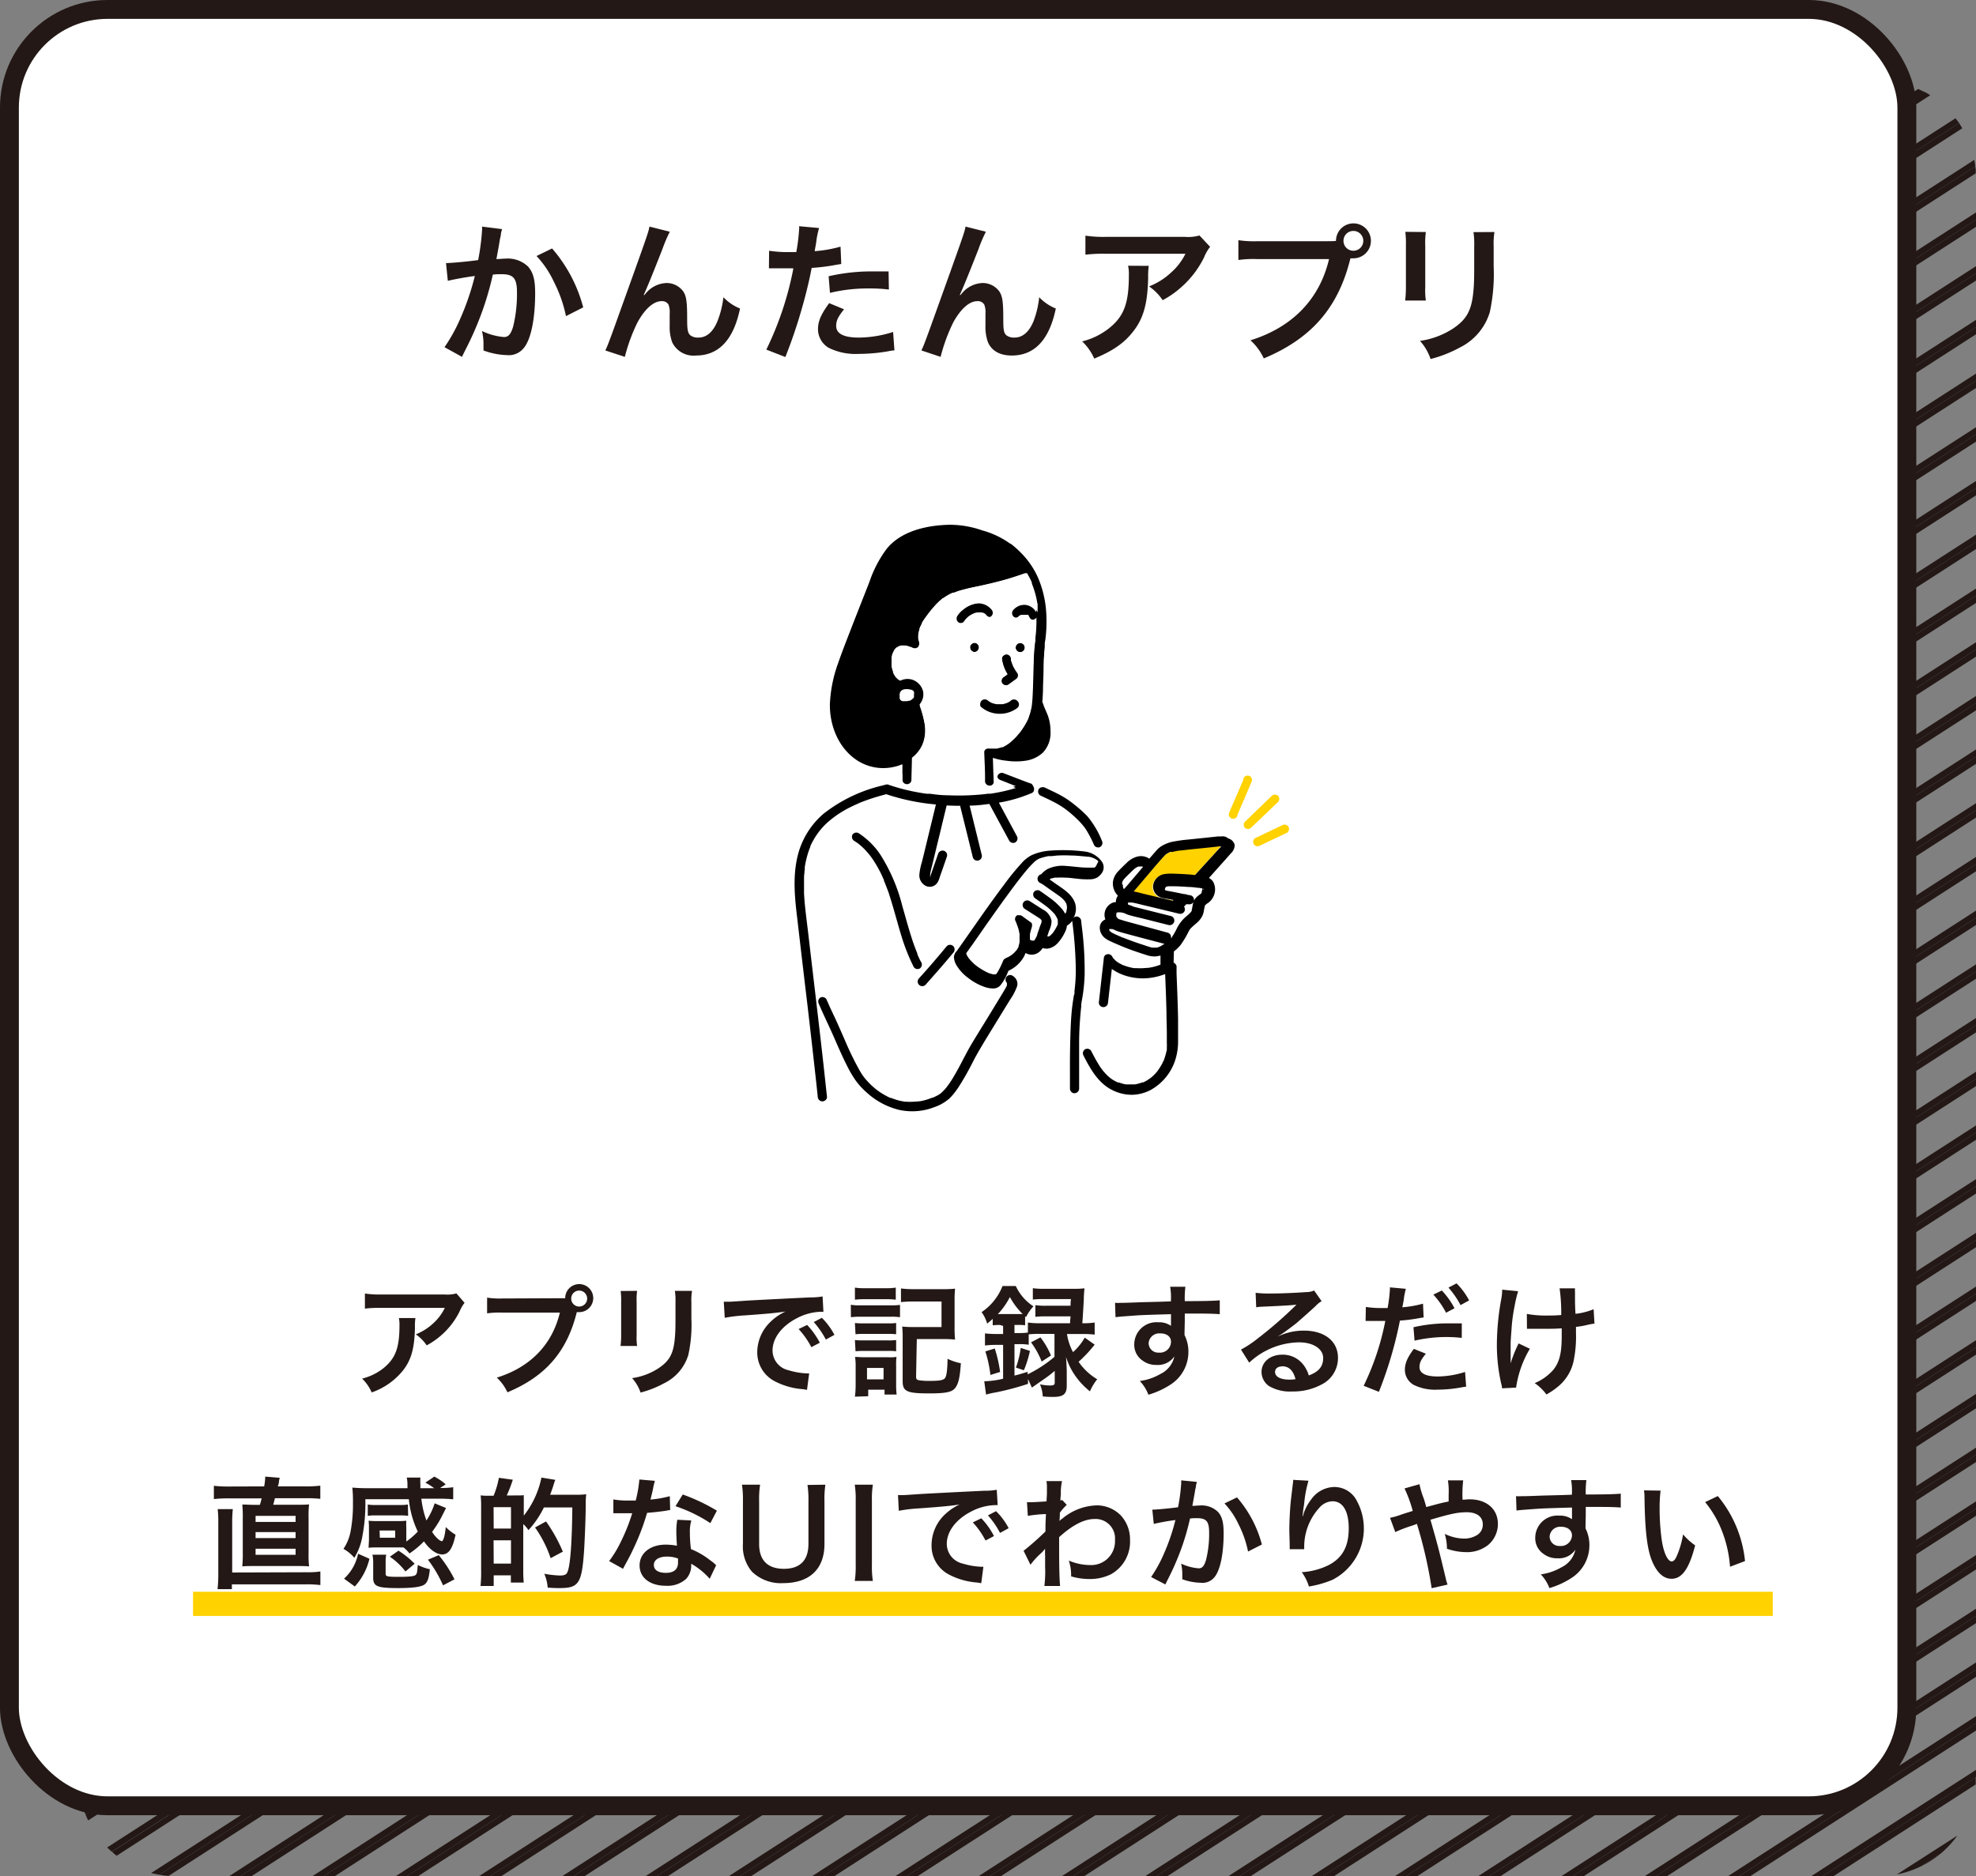 <svg xmlns="http://www.w3.org/2000/svg" viewBox="0 0 326.96 310.54">
  <rect x="0" y="0" width="326.96" height="310.54" fill="#808080" stroke="none"/>
  <g id="レイヤー_2" data-name="レイヤー 2">
    <g id="レイヤー_1-2" data-name="レイヤー 1">
      <g>
        <polygon points="285.87 310.54 326.96 284.03 326.96 277.52 275.78 310.54 285.87 310.54" style="fill: none"/>
        <polygon points="299.64 310.54 326.96 292.92 326.96 286.41 289.56 310.54 299.64 310.54" style="fill: none"/>
        <path d="M310.72,310.54a16,16,0,0,0,3.19-.32l10-6.42a16.11,16.11,0,0,0,3-8.47l-23.58,15.21Z" style="fill: none"/>
        <polygon points="244.53 310.54 326.96 257.37 326.96 250.86 234.45 310.54 244.53 310.54" style="fill: none"/>
        <polygon points="230.76 310.54 326.96 248.48 326.96 241.97 220.67 310.54 230.76 310.54" style="fill: none"/>
        <polygon points="216.98 310.54 326.96 239.59 326.96 233.08 206.89 310.54 216.98 310.54" style="fill: none"/>
        <polygon points="272.09 310.54 326.96 275.14 326.96 268.63 262 310.54 272.09 310.54" style="fill: none"/>
        <polygon points="258.31 310.54 326.96 266.25 326.96 259.75 248.22 310.54 258.31 310.54" style="fill: none"/>
        <polygon points="51.65 310.54 326.96 132.93 326.96 126.42 41.56 310.54 51.65 310.54" style="fill: none"/>
        <path d="M17.73,305.76,327,106.27V99.76L14.59,301.28A16,16,0,0,0,17.73,305.76Z" style="fill: none"/>
        <polygon points="203.2 310.54 326.96 230.7 326.96 224.19 193.11 310.54 203.2 310.54" style="fill: none"/>
        <path d="M13,294.3a16.16,16.16,0,0,0,.82,5.09L327,97.38V90.87L13,293.42Z" style="fill: none"/>
        <path d="M25,310l302-194.8v-6.51L19.3,307.13A16.17,16.17,0,0,0,25,310Z" style="fill: none"/>
        <path d="M29.23,310.54h8.64L327,124v-6.5L27.89,310.47C28.33,310.51,28.78,310.54,29.23,310.54Z" style="fill: none"/>
        <polygon points="12.99 255.49 326.96 52.94 326.96 46.43 12.99 248.98 12.99 255.49" style="fill: none"/>
        <polygon points="12.99 264.37 326.96 61.83 326.96 55.32 12.99 257.87 12.99 264.37" style="fill: none"/>
        <polygon points="12.99 273.26 326.96 70.71 326.96 64.21 12.99 266.75 12.99 273.26" style="fill: none"/>
        <polygon points="12.99 282.15 326.96 79.6 326.96 73.09 12.99 275.64 12.99 282.15" style="fill: none"/>
        <polygon points="12.99 291.04 326.96 88.49 326.96 81.98 12.99 284.53 12.99 291.04" style="fill: none"/>
        <polygon points="161.87 310.54 326.96 204.04 326.96 197.53 151.78 310.54 161.87 310.54" style="fill: none"/>
        <polygon points="148.09 310.54 326.96 195.15 326.96 188.64 138 310.54 148.09 310.54" style="fill: none"/>
        <polygon points="189.43 310.54 326.96 221.81 326.96 215.31 179.34 310.54 189.43 310.54" style="fill: none"/>
        <polygon points="175.65 310.54 326.96 212.93 326.96 206.42 165.56 310.54 175.65 310.54" style="fill: none"/>
        <polygon points="134.32 310.54 326.96 186.26 326.96 179.75 124.23 310.54 134.32 310.54" style="fill: none"/>
        <polygon points="79.21 310.54 326.96 150.71 326.96 144.2 69.12 310.54 79.21 310.54" style="fill: none"/>
        <polygon points="92.98 310.54 326.96 159.6 326.96 153.09 82.89 310.54 92.98 310.54" style="fill: none"/>
        <polygon points="65.43 310.54 326.96 141.82 326.96 135.31 55.34 310.54 65.43 310.54" style="fill: none"/>
        <polygon points="120.54 310.54 326.96 177.37 326.96 170.86 110.45 310.54 120.54 310.54" style="fill: none"/>
        <polygon points="106.76 310.54 326.96 168.48 326.96 161.98 96.67 310.54 106.76 310.54" style="fill: none"/>
        <polygon points="12.99 246.6 326.96 44.05 326.96 37.54 12.99 240.09 12.99 246.6" style="fill: none"/>
        <polygon points="12.99 157.72 236.94 13.24 226.86 13.24 12.99 151.21 12.99 157.72" style="fill: none"/>
        <path d="M223.17,13.24H29.23A16.24,16.24,0,0,0,13,29.48V148.83Z" style="fill: none"/>
        <polygon points="12.99 166.6 250.72 13.24 240.63 13.24 12.99 160.09 12.99 166.6" style="fill: none"/>
        <polygon points="12.99 202.16 305.83 13.24 295.74 13.24 12.99 195.65 12.99 202.16" style="fill: none"/>
        <path d="M13,219.93,323.57,19.57a16.5,16.5,0,0,0-4.18-3.81L13,213.42Z" style="fill: none"/>
        <path d="M13,211,317.38,14.68a16.12,16.12,0,0,0-6.66-1.44h-1.2L13,204.54Z" style="fill: none"/>
        <path d="M13,228.82,326.67,26.46a16.28,16.28,0,0,0-2-5.23L13,222.31Z" style="fill: none"/>
        <polygon points="12.99 184.38 278.28 13.24 268.19 13.24 12.99 177.87 12.99 184.38" style="fill: none"/>
        <polygon points="12.99 175.49 264.5 13.24 254.41 13.24 12.99 168.98 12.99 175.49" style="fill: none"/>
        <polygon points="12.99 193.27 292.05 13.24 281.96 13.24 12.99 186.76 12.99 193.27" style="fill: none"/>
        <path d="M13,237.71,327,35.16V29.48c0-.27,0-.54,0-.8L13,231.2Z" style="fill: none"/>
        <polygon points="12.99 195.65 295.74 13.24 293.9 13.24 12.99 194.46 12.99 195.65" style="fill: #231815"/>
        <polygon points="12.99 194.46 293.9 13.24 292.05 13.24 12.99 193.27 12.99 194.46" style="fill: #231815"/>
        <path d="M13,213.42,319.39,15.76c-.32-.2-.63-.4-1-.58L13,212.23Z" style="fill: #231815"/>
        <path d="M13,212.23l305.43-197c-.34-.18-.69-.34-1.05-.5L13,211Z" style="fill: #231815"/>
        <path d="M13,230,326.83,27.54c0-.36-.1-.72-.16-1.08L13,228.82Z" style="fill: #231815"/>
        <path d="M13,231.2,326.92,28.68c0-.38,0-.76-.09-1.14L13,230Z" style="fill: #231815"/>
        <polygon points="12.99 247.79 326.96 45.24 326.96 44.05 12.99 246.6 12.99 247.79" style="fill: #231815"/>
        <polygon points="12.99 248.98 326.96 46.43 326.96 45.24 12.99 247.79 12.99 248.98" style="fill: #231815"/>
        <polygon points="12.99 266.75 326.96 64.21 326.96 63.02 12.99 265.56 12.99 266.75" style="fill: #231815"/>
        <polygon points="12.99 265.56 326.96 63.02 326.96 61.83 12.99 264.37 12.99 265.56" style="fill: #231815"/>
        <polygon points="12.99 284.53 326.96 81.98 326.96 80.79 12.99 283.34 12.99 284.53" style="fill: #231815"/>
        <polygon points="12.99 283.34 326.96 80.79 326.96 79.6 12.99 282.15 12.99 283.34" style="fill: #231815"/>
        <path d="M14.17,300.36,327,98.57V97.38l-313.14,202C13.93,299.72,14.05,300,14.17,300.36Z" style="fill: #231815"/>
        <path d="M14.59,301.28,327,99.76V98.57L14.17,300.36C14.3,300.67,14.44,301,14.59,301.28Z" style="fill: #231815"/>
        <path d="M27.89,310.47,327,117.54v-1.2L26.36,310.27A15.22,15.22,0,0,0,27.89,310.47Z" style="fill: #231815"/>
        <path d="M26.36,310.27,327,116.34v-1.18L25,310C25.44,310.08,25.9,310.19,26.36,310.27Z" style="fill: #231815"/>
        <polygon points="53.5 310.54 326.96 134.12 326.96 132.93 51.65 310.54 53.5 310.54" style="fill: #231815"/>
        <polygon points="55.34 310.54 326.96 135.31 326.96 134.12 53.5 310.54 55.34 310.54" style="fill: #231815"/>
        <polygon points="81.05 310.54 326.96 151.9 326.96 150.71 79.21 310.54 81.05 310.54" style="fill: #231815"/>
        <polygon points="82.89 310.54 326.96 153.09 326.96 151.9 81.05 310.54 82.89 310.54" style="fill: #231815"/>
        <polygon points="110.45 310.54 326.96 170.86 326.96 169.67 108.61 310.54 110.45 310.54" style="fill: #231815"/>
        <polygon points="108.61 310.54 326.96 169.67 326.96 168.48 106.76 310.54 108.61 310.54" style="fill: #231815"/>
        <polygon points="136.16 310.54 326.96 187.45 326.96 186.26 134.32 310.54 136.16 310.54" style="fill: #231815"/>
        <polygon points="138 310.54 326.96 188.64 326.96 187.45 136.16 310.54 138 310.54" style="fill: #231815"/>
        <polygon points="165.56 310.54 326.96 206.42 326.96 205.23 163.72 310.54 165.56 310.54" style="fill: #231815"/>
        <polygon points="163.72 310.54 326.96 205.23 326.96 204.04 161.87 310.54 163.72 310.54" style="fill: #231815"/>
        <polygon points="179.34 310.54 326.96 215.31 326.96 214.12 177.49 310.54 179.34 310.54" style="fill: #231815"/>
        <polygon points="177.49 310.54 326.96 214.12 326.96 212.93 175.65 310.54 177.49 310.54" style="fill: #231815"/>
        <polygon points="193.11 310.54 326.96 224.19 326.96 223 191.27 310.54 193.11 310.54" style="fill: #231815"/>
        <polygon points="191.27 310.54 326.96 223 326.96 221.81 189.43 310.54 191.27 310.54" style="fill: #231815"/>
        <polygon points="205.05 310.54 326.96 231.89 326.96 230.7 203.2 310.54 205.05 310.54" style="fill: #231815"/>
        <polygon points="206.89 310.54 326.96 233.08 326.96 231.89 205.05 310.54 206.89 310.54" style="fill: #231815"/>
        <polygon points="220.67 310.54 326.96 241.97 326.96 240.78 218.82 310.54 220.67 310.54" style="fill: #231815"/>
        <polygon points="218.82 310.54 326.96 240.78 326.96 239.59 216.98 310.54 218.82 310.54" style="fill: #231815"/>
        <polygon points="232.6 310.54 326.96 249.67 326.96 248.48 230.76 310.54 232.6 310.54" style="fill: #231815"/>
        <polygon points="234.45 310.54 326.96 250.86 326.96 249.67 232.6 310.54 234.45 310.54" style="fill: #231815"/>
        <polygon points="248.22 310.54 326.96 259.75 326.96 258.56 246.38 310.54 248.22 310.54" style="fill: #231815"/>
        <polygon points="246.38 310.54 326.96 258.56 326.96 257.37 244.53 310.54 246.38 310.54" style="fill: #231815"/>
        <polygon points="260.16 310.54 326.96 267.44 326.96 266.25 258.31 310.54 260.16 310.54" style="fill: #231815"/>
        <polygon points="262 310.54 326.96 268.63 326.96 267.44 260.16 310.54 262 310.54" style="fill: #231815"/>
        <polygon points="275.78 310.54 326.96 277.52 326.96 276.33 273.93 310.54 275.78 310.54" style="fill: #231815"/>
        <polygon points="273.93 310.54 326.96 276.33 326.96 275.14 272.09 310.54 273.93 310.54" style="fill: #231815"/>
        <polygon points="289.56 310.54 326.96 286.41 326.96 285.22 287.71 310.54 289.56 310.54" style="fill: #231815"/>
        <polygon points="287.71 310.54 326.96 285.22 326.96 284.03 285.87 310.54 287.71 310.54" style="fill: #231815"/>
        <path d="M303.33,310.54l23.58-15.21c0-.34,0-.68,0-1v-.19l-25.47,16.43Z" style="fill: #231815"/>
        <polygon points="301.49 310.54 326.96 294.11 326.96 292.92 299.64 310.54 301.49 310.54" style="fill: #231815"/>
        <path d="M321.14,306.75l-3.3,2.13A16.33,16.33,0,0,0,321.14,306.75Z" style="fill: #231815"/>
        <path d="M317.84,308.88l3.3-2.13a16.26,16.26,0,0,0,2.73-2.95l-10,6.42A15.86,15.86,0,0,0,317.84,308.88Z" style="fill: #231815"/>
        <polygon points="12.99 151.21 226.86 13.24 225.01 13.24 12.99 150.02 12.99 151.21" style="fill: #231815"/>
        <polygon points="12.99 150.02 225.01 13.24 223.17 13.24 12.99 148.83 12.99 150.02" style="fill: #231815"/>
        <polygon points="12.99 160.09 240.63 13.24 238.79 13.24 12.99 158.91 12.99 160.09" style="fill: #231815"/>
        <polygon points="12.99 158.91 238.79 13.24 236.94 13.24 12.99 157.72 12.99 158.91" style="fill: #231815"/>
        <polygon points="12.99 168.98 254.41 13.24 252.57 13.24 12.99 167.79 12.99 168.98" style="fill: #231815"/>
        <polygon points="12.99 167.79 252.57 13.24 250.72 13.24 12.99 166.6 12.99 167.79" style="fill: #231815"/>
        <polygon points="12.99 176.68 266.34 13.24 264.5 13.24 12.99 175.49 12.99 176.68" style="fill: #231815"/>
        <polygon points="12.99 177.87 268.19 13.24 266.34 13.24 12.99 176.68 12.99 177.87" style="fill: #231815"/>
        <polygon points="12.99 186.76 281.96 13.24 280.12 13.24 12.99 185.57 12.99 186.76" style="fill: #231815"/>
        <polygon points="12.99 185.57 280.12 13.24 278.28 13.24 12.99 184.38 12.99 185.57" style="fill: #231815"/>
        <polygon points="12.99 203.35 307.68 13.24 305.83 13.24 12.99 202.16 12.99 203.35" style="fill: #231815"/>
        <polygon points="12.99 204.54 309.52 13.24 307.68 13.24 12.99 203.35 12.99 204.54" style="fill: #231815"/>
        <path d="M13,222.31,324.69,21.23c-.17-.29-.34-.58-.52-.86L13,221.12Z" style="fill: #231815"/>
        <path d="M13,221.12,324.17,20.37c-.19-.27-.4-.53-.6-.8L13,219.93Z" style="fill: #231815"/>
        <polygon points="12.99 238.9 326.96 36.35 326.96 35.16 12.99 237.71 12.99 238.9" style="fill: #231815"/>
        <polygon points="12.99 240.09 326.96 37.54 326.96 36.35 12.99 238.9 12.99 240.09" style="fill: #231815"/>
        <polygon points="12.99 257.87 326.96 55.32 326.96 54.13 12.99 256.68 12.99 257.87" style="fill: #231815"/>
        <polygon points="12.99 256.68 326.96 54.13 326.96 52.94 12.99 255.49 12.99 256.68" style="fill: #231815"/>
        <polygon points="12.99 275.64 326.96 73.09 326.96 71.9 12.99 274.45 12.99 275.64" style="fill: #231815"/>
        <polygon points="12.99 274.45 326.96 71.9 326.96 70.71 12.99 273.26 12.99 274.45" style="fill: #231815"/>
        <polygon points="12.99 292.23 326.96 89.68 326.96 88.49 12.99 291.04 12.99 292.23" style="fill: #231815"/>
        <polygon points="12.99 293.42 326.96 90.87 326.96 89.68 12.99 292.23 12.99 293.42" style="fill: #231815"/>
        <path d="M19.3,307.13,327,108.65v-1.19l-308.47,199C18.75,306.69,19,306.91,19.3,307.13Z" style="fill: #231815"/>
        <path d="M18.49,306.46,327,107.46v-1.19L17.73,305.76C18,306,18.23,306.23,18.49,306.46Z" style="fill: #231815"/>
        <polygon points="39.72 310.54 326.96 125.23 326.96 124.04 37.87 310.54 39.72 310.54" style="fill: #231815"/>
        <polygon points="41.56 310.54 326.96 126.42 326.96 125.23 39.72 310.54 41.56 310.54" style="fill: #231815"/>
        <polygon points="67.27 310.54 326.96 143.01 326.96 141.82 65.43 310.54 67.27 310.54" style="fill: #231815"/>
        <polygon points="69.12 310.54 326.96 144.2 326.96 143.01 67.27 310.54 69.12 310.54" style="fill: #231815"/>
        <polygon points="96.67 310.54 326.96 161.98 326.96 160.79 94.83 310.54 96.67 310.54" style="fill: #231815"/>
        <polygon points="94.83 310.54 326.96 160.79 326.96 159.6 92.98 310.54 94.83 310.54" style="fill: #231815"/>
        <polygon points="122.38 310.54 326.96 178.56 326.96 177.37 120.54 310.54 122.38 310.54" style="fill: #231815"/>
        <polygon points="124.23 310.54 326.96 179.75 326.96 178.56 122.38 310.54 124.23 310.54" style="fill: #231815"/>
        <polygon points="149.94 310.54 326.96 196.34 326.96 195.15 148.09 310.54 149.94 310.54" style="fill: #231815"/>
        <polygon points="151.78 310.54 326.96 197.53 326.96 196.34 149.94 310.54 151.78 310.54" style="fill: #231815"/>
        <rect x="1.56" y="1.56" width="313.96" height="297.3" rx="16.24" style="fill: #fff;stroke: #231815;stroke-miterlimit: 10;stroke-width: 3.124px"/>
        <g>
          <path d="M68.74,218.14a9.18,9.18,0,0,0-.08,1.62c-.08,3.42-.62,5.34-2,7.08a11.49,11.49,0,0,1-5.16,3.61,7.21,7.21,0,0,0-1.58-2.29,9.22,9.22,0,0,0,3.5-1.7c2-1.62,2.68-3.34,2.68-7.12a5.06,5.06,0,0,0-.1-1.2Zm8.13-2.52a5.78,5.78,0,0,0-.81,1.4A12.69,12.69,0,0,1,73,221a12.51,12.51,0,0,1-2.4,1.66,6.76,6.76,0,0,0-1.8-1.82A9.27,9.27,0,0,0,71.7,219a8.29,8.29,0,0,0,1.9-2.54H63.1a19.22,19.22,0,0,0-2.72.12v-2.5a15.94,15.94,0,0,0,2.76.16H73.58a5.47,5.47,0,0,0,1.94-.18Z" style="fill: #231815"/>
          <path d="M92.34,214.86c.6,0,.84,0,1.18,0a2.32,2.32,0,1,1,2.31,2.3,3,3,0,0,1-.39,0c-1.62,6.54-5.16,10.63-11.48,13.27A7.5,7.5,0,0,0,82.2,228c5.54-1.72,9.16-5.44,10.44-10.76H83.12a14.41,14.41,0,0,0-2.52.12v-2.6a13.7,13.7,0,0,0,2.56.14Zm2.18-.06a1.32,1.32,0,1,0,2.63,0,1.32,1.32,0,0,0-2.63,0Z" style="fill: #231815"/>
          <path d="M105.42,213.64a10.17,10.17,0,0,0-.08,1.8V221a9.65,9.65,0,0,0,.08,1.76h-2.74a14.42,14.42,0,0,0,.1-1.8v-5.5a12.63,12.63,0,0,0-.08-1.8Zm9.09,0a9.22,9.22,0,0,0-.11,1.86v2.7a23.29,23.29,0,0,1-.51,6.06,7.69,7.69,0,0,1-4,4.67,16.92,16.92,0,0,1-3.9,1.54,6.87,6.87,0,0,0-1.4-2.39,10.64,10.64,0,0,0,4.32-1.6c1.88-1.24,2.54-2.46,2.76-5.1.08-.86.1-1.74.1-3.34v-2.5a10.53,10.53,0,0,0-.1-1.9Z" style="fill: #231815"/>
          <path d="M119.76,215.44l.76,0c.36,0,.36,0,3.3-.2,1.46-.08,4.88-.26,10.23-.52a10.78,10.78,0,0,0,2.06-.16l.14,2.54-.42,0a9,9,0,0,0-4,1.08c-2.54,1.32-4,3.32-4,5.34a3.36,3.36,0,0,0,2.66,3.26,12.13,12.13,0,0,0,3,.52l.4,0-.36,2.73c-.26-.06-.3-.06-.69-.12a11.85,11.85,0,0,1-4.68-1.33,5.35,5.35,0,0,1-2.86-4.82,7,7,0,0,1,1.9-4.7,8.84,8.84,0,0,1,2.78-2c-1.62.24-2.86.36-6.74.64a25.1,25.1,0,0,0-3.32.4Zm13.79,3.84a13,13,0,0,1,2.1,2.94l-1.4.74a13.53,13.53,0,0,0-2.11-3Zm3.1,2.42a14.74,14.74,0,0,0-2-2.9l1.34-.7a11.57,11.57,0,0,1,2.08,2.82Z" style="fill: #231815"/>
          <path d="M140.78,215.94a8.81,8.81,0,0,0,1.6.1h4.94a10.52,10.52,0,0,0,1.6-.08V218a9.19,9.19,0,0,0-1.52-.08h-5a12,12,0,0,0-1.6.08Zm.68-2.84a9.55,9.55,0,0,0,1.66.1h3.44a9.55,9.55,0,0,0,1.66-.1v2a13.35,13.35,0,0,0-1.66-.08h-3.44a12.94,12.94,0,0,0-1.66.08Zm0,18.05a15.22,15.22,0,0,0,.12-2v-3a9.4,9.4,0,0,0-.1-1.58c.5,0,.8.06,1.56.06H147a7.1,7.1,0,0,0,1.34-.06,9.34,9.34,0,0,0-.06,1.44v3.37a14,14,0,0,0,.08,1.42h-2v-.8h-2.7v1.08Zm0-12.19a11,11,0,0,0,1.32.06H147a9.84,9.84,0,0,0,1.28-.06v1.86a11.45,11.45,0,0,0-1.28-.06h-4.12a11.25,11.25,0,0,0-1.32.06Zm0,2.82a11,11,0,0,0,1.32.06H147a9.84,9.84,0,0,0,1.28-.06v1.86a8.34,8.34,0,0,0-1.32-.06h-4.1a11.1,11.1,0,0,0-1.3.06Zm2,6.51h2.74V226.4h-2.74Zm8.12-.47c0,.41.1.53.46.61a10.7,10.7,0,0,0,1.77.11c1.58,0,2.2-.1,2.5-.4s.44-1.2.48-3.26a8.91,8.91,0,0,0,2.2.74c-.16,2.32-.38,3.35-.92,4.07s-1.58.92-4.33.92c-3.66,0-4.38-.32-4.38-2v-7.06a17.1,17.1,0,0,0-.08-2,18.82,18.82,0,0,0,2,.08h4.51V215.4h-4.63a19.52,19.52,0,0,0-2.08.1v-2.26a16.1,16.1,0,0,0,2.1.12h4.85a19.16,19.16,0,0,0,2-.08,19.23,19.23,0,0,0-.08,2v4.42a18.42,18.42,0,0,0,.08,2,18.9,18.9,0,0,0-2-.08H151.7Z" style="fill: #231815"/>
          <path d="M165.44,219.28a11.66,11.66,0,0,0-1.18.06v-1.06c-.38.34-.5.44-.92.78a6,6,0,0,0-.92-1.9,9.24,9.24,0,0,0,3.46-4.32h2.2A8,8,0,0,0,171,216.2a7.22,7.22,0,0,0-1.22,1.78l-.16-.14v1.5a7,7,0,0,0-1.18-.06h-.58v1.34h.8a9.22,9.22,0,0,0,1.42-.08v-1.66A12.92,12.92,0,0,0,172,219h5.06c0-.6.07-.8.08-1.14h-4a13.91,13.91,0,0,0-1.82.08V216a10.33,10.33,0,0,0,1.82.1h4c0-.5,0-.56.07-1.1H172.8a15.75,15.75,0,0,0-1.9.08V213.2a13.6,13.6,0,0,0,2,.1h4.7a14.94,14.94,0,0,0,1.85-.08,16.93,16.93,0,0,0-.12,1.94c-.06,1-.16,2.8-.24,3.84h.12a12.37,12.37,0,0,0,1.92-.12v2a17,17,0,0,0-1.9-.1h-2.68a9.18,9.18,0,0,0,1,3,9.66,9.66,0,0,0,1.94-2.4l1.64,1.16a22.35,22.35,0,0,1-2.66,2.84,9.85,9.85,0,0,0,3.08,2.89,8.44,8.44,0,0,0-1.2,2,12.21,12.21,0,0,1-2.44-2.59,11.18,11.18,0,0,1-1.52-3.1q.06.6.12,2.22v2.57c0,1.34-.58,1.82-2.21,1.82-.44,0-1,0-1.76-.08a5.78,5.78,0,0,0-.46-2,8.5,8.5,0,0,0,1.56.19c.74,0,.88-.08.88-.52v-1.9a17,17,0,0,1-1.42,1.12l-1.7,1.19-.66.46-.64-1.43v.81a44.81,44.81,0,0,1-5.36,1.42,12.07,12.07,0,0,0-1.58.36l-.3-2.21a14.16,14.16,0,0,0,3.12-.42v-5.6h-1a16.36,16.36,0,0,0-2,.1v-2a17,17,0,0,0,2,.1h1v-1.34Zm-1.56,8.28a20.13,20.13,0,0,0-.84-3.9l1.56-.48a21.53,21.53,0,0,1,.88,3.88Zm1.6-10.08h3c.36,0,.48,0,.74,0a11.84,11.84,0,0,1-2.12-2.82,11.92,11.92,0,0,1-2,2.84Zm6.52,3.28a14.2,14.2,0,0,0-1.78.08v1.72a8.21,8.21,0,0,0-1.56-.1h-.8v5.2c.76-.18,1.12-.3,2.18-.62v.42a21.39,21.39,0,0,0,4.44-2.9v-3.8Zm-3.9,5.58a15.23,15.23,0,0,0,.8-3.26l1.52.5a18.18,18.18,0,0,1-1,3.2Zm4.06-5a13,13,0,0,1,1.74,3l-1.54,1a13.47,13.47,0,0,0-1.76-3.18Z" style="fill: #231815"/>
          <path d="M196,220.48c0,.08,0,.24,0,.48a6.09,6.09,0,0,1,.64,2.82,6.42,6.42,0,0,1-3,5.4,13.6,13.6,0,0,1-3.62,1.65,6.72,6.72,0,0,0-1.42-2.27,9.25,9.25,0,0,0,3.4-1.16,4.21,4.21,0,0,0,2.32-2.92,3.29,3.29,0,0,1-2.94,1.42,3.69,3.69,0,0,1-2.32-.72,3.13,3.13,0,0,1-1.38-2.7,3.68,3.68,0,0,1,4-3.64,3.34,3.34,0,0,1,2.08.6.82.82,0,0,1,0-.24s0-1.16,0-1.7c-2.86.08-4.74.14-5.62.2-3,.22-3,.22-3.56.3l-.08-2.38a8.71,8.71,0,0,0,1,0c.5,0,.82,0,3.4-.1l3.14-.08,1.7-.06a10.85,10.85,0,0,0-.12-2.42l2.52,0a15.72,15.72,0,0,0-.1,2.38c3.48,0,5.05-.06,5.79-.14l0,2.3c-.74-.06-1.71-.1-3.37-.1-.47,0-.84,0-2.42,0v1.3Zm-4.08.2a1.75,1.75,0,0,0-1.86,1.6,1.58,1.58,0,0,0,1.7,1.58,1.82,1.82,0,0,0,2-1.8C193.76,221.22,193.06,220.68,192,220.68Z" style="fill: #231815"/>
          <path d="M211.56,221.14a9.76,9.76,0,0,1,4.2-.92c3.42,0,5.63,1.76,5.63,4.5a4.89,4.89,0,0,1-2.72,4.42,9.85,9.85,0,0,1-4.85,1.15,6.77,6.77,0,0,1-3.88-.92,2.87,2.87,0,0,1-1.2-2.31c0-1.66,1.44-2.86,3.44-2.86a4.3,4.3,0,0,1,3.46,1.64,5.38,5.38,0,0,1,.92,1.8c1.66-.62,2.38-1.48,2.38-2.9s-1.54-2.58-4-2.58a12.32,12.32,0,0,0-8.24,3.36l-1.36-2.16a18,18,0,0,0,2.82-1.88,66.78,66.78,0,0,0,6-5.2l.36-.36,0,0c-.76.1-2,.18-5.66.34a6.75,6.75,0,0,0-1,.1l-.1-2.4a18.09,18.09,0,0,0,2.36.12c1.7,0,4.14-.1,6.08-.24a3,3,0,0,0,1.24-.26l1.24,1.76a4.49,4.49,0,0,0-1,.82c-1,.92-2.46,2.22-3.14,2.8-.36.3-1.8,1.38-2.2,1.64a7.85,7.85,0,0,1-.82.52Zm.6,5c-.72,0-1.18.36-1.18.92,0,.8.9,1.27,2.38,1.27a5.41,5.41,0,0,0,1-.08C214,226.84,213.28,226.12,212.16,226.12Z" style="fill: #231815"/>
          <path d="M226,216.3a15.91,15.91,0,0,0,2.68.18l.92,0a24.28,24.28,0,0,0,.38-3.06,2.71,2.71,0,0,0,0-.36l2.64.24a13.55,13.55,0,0,0-.32,1.56c0,.24-.08.52-.14.88,0,.1-.06.26-.12.62a18.23,18.23,0,0,0,3.42-.6l.1,2.3-.18,0-.46.08a27.18,27.18,0,0,1-3.28.42,66.85,66.85,0,0,1-3.48,11.79l-2.52-1a43.35,43.35,0,0,0,3.58-10.73H229l-.44,0h-1.42c-.28,0-.64,0-.8,0a3,3,0,0,0-.38,0Zm9.93,7.74c-.81,1-1.05,1.5-1.05,2.22,0,1,1,1.55,3,1.55a15.3,15.3,0,0,0,4.54-.75l.18,2.45c-.36,0-.46.06-1,.14a21.43,21.43,0,0,1-3.72.34,8,8,0,0,1-4-.81,2.88,2.88,0,0,1-1.42-2.46c0-1.06.38-2,1.48-3.48Zm5.94-2.62a23.33,23.33,0,0,0-7.81.46l-.18-2.22a25.64,25.64,0,0,1,6-.64c.6,0,1.06,0,2,0Zm-3.3-7.84a13,13,0,0,1,2.1,2.94l-1.4.74a13.5,13.5,0,0,0-2.1-3Zm3.1,2.42a14.74,14.74,0,0,0-2-2.9l1.34-.7a11.57,11.57,0,0,1,2.08,2.82Z" style="fill: #231815"/>
          <path d="M253.14,223.22a17.43,17.43,0,0,0-2.28,6.43l-2.32.12a3.26,3.26,0,0,0-.14-.76,28.93,28.93,0,0,1-.72-6.51,43,43,0,0,1,.74-7.58,8.8,8.8,0,0,0,.14-1.48l2.64.26a19.32,19.32,0,0,0-.58,2.44,26.94,26.94,0,0,0-.52,3.94c-.1,1.32-.14,1.9-.14,2.28,0,.06,0,.3,0,.62s0,.56,0,1.54v.36c0,.32,0,.44,0,.76a20.64,20.64,0,0,1,1.32-3.3Zm-.5-5.76a17.82,17.82,0,0,0,3.56.26c.77,0,1.08,0,2.13-.08a29.76,29.76,0,0,0-.27-4.42l2.55,0a4.36,4.36,0,0,0,0,.68c0,.2,0,.38,0,1.28,0,.22,0,1,.08,2.26a11,11,0,0,0,3-.76l.14,2.38a9.74,9.74,0,0,0-1.12.2,14.13,14.13,0,0,1-1.94.34c0,.42,0,.6,0,1a19.84,19.84,0,0,1-.42,4.78,7.51,7.51,0,0,1-2.29,3.88,12.43,12.43,0,0,1-2.18,1.53,7.88,7.88,0,0,0-1.94-1.88,8.38,8.38,0,0,0,3.07-2.19c1-1.26,1.4-2.66,1.4-5.62,0-.42,0-.6,0-1.26-.68.06-1.73.08-2.73.08-.56,0-1.3,0-1.82,0s-.66,0-.9,0h-.3Z" style="fill: #231815"/>
          <path d="M43.71,246a9.64,9.64,0,0,0,.18-1.62l2.4.2a4.06,4.06,0,0,0-.14.64c0,.2,0,.2-.18.78h4.52a20.19,20.19,0,0,0,2.51-.12v2.18a19.54,19.54,0,0,0-2.51-.1h-5c-.1.4-.14.56-.28,1.08h3.54c1.24,0,1.78,0,2.39-.06a17.78,17.78,0,0,0-.08,2.3V257a17.25,17.25,0,0,0,.08,2.24c-.67-.06-1.07-.06-2.39-.06H42.45c-1.26,0-1.7,0-2.36.06a20.23,20.23,0,0,0,.08-2.24v-5.7a19.88,19.88,0,0,0-.08-2.3c.62,0,1.16.06,2.4.06H43c.1-.3.2-.7.3-1.08H37.75a20.86,20.86,0,0,0-2.36.12v-2.2a19.67,19.67,0,0,0,2.4.12Zm7.14,14.21a13,13,0,0,0,2.16-.13v2.25a18.63,18.63,0,0,0-2.36-.12H38.37v.8H36a24.59,24.59,0,0,0,.12-2.76V252a18.58,18.58,0,0,0-.1-2.24h2.5a20.64,20.64,0,0,0-.1,2.12v8.37Zm-8.56-8.33h6.62v-1H42.29Zm0,2.68h6.62v-1H42.29Zm0,2.76h6.62v-1H42.29Z" style="fill: #231815"/>
          <path d="M67.13,255.2a13,13,0,0,0,2-1.72,15.92,15.92,0,0,1-1.48-5.36H60.45a29,29,0,0,1-.6,6.7,10.05,10.05,0,0,1-1.22,3,6.42,6.42,0,0,0-1.8-1.48A7.63,7.63,0,0,0,58,253.5a24,24,0,0,0,.4-4.78,20.61,20.61,0,0,0-.1-2.52c.68.06,1.52.1,2.4.1h6.72a.68.68,0,0,0,0-.22c0-.2,0-.2,0-.64a5.46,5.46,0,0,0-.12-.9h2.26a9.78,9.78,0,0,0,0,1.16c0,.16,0,.22,0,.6h2.28a10,10,0,0,0-1.46-.92l1.48-1a9.28,9.28,0,0,1,1.89,1.28l-.92.6a13.56,13.56,0,0,0,2.16-.12v2a21.43,21.43,0,0,0-2.47-.1h-2.8a15.15,15.15,0,0,0,.84,3.6,11,11,0,0,0,1.36-2.84l1.88.78-.5,1a17.82,17.82,0,0,1-1.8,2.94,5,5,0,0,0,.84,1.06,2.11,2.11,0,0,0,.74.5c.29,0,.55-1,.68-2.36A7.52,7.52,0,0,0,75.38,254c-.5,2.34-1.14,3.26-2.23,3.26-.93,0-2.08-.82-3-2.16a14.31,14.31,0,0,1-2.4,2,4.73,4.73,0,0,0-1-1c-.28,0-.44,0-.8,0h-3.7a10.58,10.58,0,0,0-1.26.06q0-.21.06-1.26v-2a10.08,10.08,0,0,0-.06-1.22,11.45,11.45,0,0,0,1.28.06h3.68a11,11,0,0,0,1.28-.06,9.8,9.8,0,0,0,0,1.2v2.34Zm-6,2.78a10.37,10.37,0,0,1-2.42,4.59l-1.78-1.3a7.63,7.63,0,0,0,2.32-4.13Zm6.4-7.1a7.59,7.59,0,0,0-1.24-.08H62.09a7.28,7.28,0,0,0-1.24.08V249a6.85,6.85,0,0,0,1.24.08h4.16a7.28,7.28,0,0,0,1.24-.08Zm1.6,8.26V259a8.42,8.42,0,0,0,2,.71c-.16,1.5-.38,2.14-.88,2.52s-1.78.6-4.38.6c-3.48,0-4.12-.28-4.12-1.74V258.7a6.75,6.75,0,0,0-.12-1.4h2.28a5.12,5.12,0,0,0-.1,1.16v2c0,.45.22.51,2.2.51,1.64,0,2.48-.08,2.74-.29a.8.8,0,0,0,.26-.56,5.74,5.74,0,0,0,.08-.78Zm-6.28-4.64h2.54v-1.2H62.81Zm4.24,5.58a11.16,11.16,0,0,0-2.58-2.44l1.42-1a14.42,14.42,0,0,1,2.68,2.16Zm5.51-2.7a21.18,21.18,0,0,1,2.6,4l-1.89,1a21,21,0,0,0-2.5-4.25Z" style="fill: #231815"/>
          <path d="M81.69,247.5a14.44,14.44,0,0,0,.86-2.92l2.3.32a22.08,22.08,0,0,1-1,2.6h1.1c1,0,1.56,0,1.72-.06a5.69,5.69,0,0,0,0,.6s0,.1,0,1.12v1.68a15,15,0,0,0,2.92-6.3l2.3.38a5.6,5.6,0,0,0-.28.78c-.08.3-.4,1.22-.58,1.68h4.27a11.81,11.81,0,0,0,1.7-.08,11.61,11.61,0,0,0-.08,1.58c0,2.48-.22,7.1-.3,8.12-.38,5.07-.9,5.83-4,5.83-.48,0-1,0-2-.08a6.93,6.93,0,0,0-.56-2.29,16.85,16.85,0,0,0,2.56.29c.86,0,1.16-.17,1.34-.75.43-1.24.69-5,.74-10.52H90a15.46,15.46,0,0,1-2.56,3.76,5.12,5.12,0,0,0-.86-1v7.68a19.61,19.61,0,0,0,.08,2H84.53v-1.2H81.69v1.76H79.51a20.7,20.7,0,0,0,.1-2.59v-10.4a16.48,16.48,0,0,0-.08-2,9.69,9.69,0,0,0,1.06.06h1.1Zm0,5.48h2.86v-3.54H81.67Zm0,5.8h2.86v-3.86H81.67Zm9.42-.9a19.44,19.44,0,0,0-2.58-5.08l1.82-1a26,26,0,0,1,2.78,5Z" style="fill: #231815"/>
          <path d="M108.37,245.08a10,10,0,0,0-.32,1.34c-.1.48-.2.88-.42,1.76a17.15,17.15,0,0,0,3.2-.56l.06,2.3a3.9,3.9,0,0,0-.64.1c-.72.12-1.94.26-3.18.36a38.39,38.39,0,0,1-2.2,5.8c-.46,1-.64,1.34-1.4,2.74-.26.48-.26.48-.38.72l-2.3-1.28a18.2,18.2,0,0,0,1.94-3.2,30.77,30.77,0,0,0,1.88-4.72l-1.26,0-.8,0-1.06,0v-2.28a13.89,13.89,0,0,0,2.7.18c.24,0,.58,0,1,0a20.43,20.43,0,0,0,.6-3.48Zm9.06,16.21a11.78,11.78,0,0,0-3.06-2.49c0,.18,0,.32,0,.4a3.22,3.22,0,0,1-.86,2.13,4.62,4.62,0,0,1-3.32,1.12c-2.64,0-4.36-1.33-4.36-3.37s1.78-3.44,4.32-3.44a9.93,9.93,0,0,1,1.86.18c-.06-.92-.1-1.7-.1-2.3a10.61,10.61,0,0,1,.16-2l2.32.12a6.67,6.67,0,0,0-.24,2,21.23,21.23,0,0,0,.18,2.74,12.71,12.71,0,0,1,3.17,1.84,7.37,7.37,0,0,1,.7.54,3.58,3.58,0,0,0,.3.28Zm-7.1-3.67c-1.3,0-2.14.54-2.14,1.38s.72,1.31,2,1.31,2-.56,2-1.69c0-.2,0-.68,0-.68A5,5,0,0,0,110.33,257.62Zm7.21-5.54a24.56,24.56,0,0,0-5.77-2.8l1.2-1.94a31.36,31.36,0,0,1,5.65,2.68Z" style="fill: #231815"/>
          <path d="M136.57,245.72a16.36,16.36,0,0,0-.15,2.72v7.1c0,4.14-2.47,6.47-6.83,6.47a6.86,6.86,0,0,1-5.16-1.89,6.44,6.44,0,0,1-1.5-4.6v-7.06a16.43,16.43,0,0,0-.16-2.74h3a15.68,15.68,0,0,0-.16,2.74v7.06c0,2.7,1.4,4.12,4.1,4.12s4.06-1.42,4.06-4.14v-7a16.28,16.28,0,0,0-.16-2.74Z" style="fill: #231815"/>
          <path d="M144.43,245.72a14.94,14.94,0,0,0-.16,2.58v10.76a15.14,15.14,0,0,0,.16,2.59h-3a15.14,15.14,0,0,0,.16-2.59V248.3a14.94,14.94,0,0,0-.16-2.58Z" style="fill: #231815"/>
          <path d="M148.59,247.44l.76,0c.36,0,.36,0,3.3-.2,1.46-.08,4.88-.26,10.22-.52a10.65,10.65,0,0,0,2.06-.16l.15,2.54-.42,0a9,9,0,0,0-4,1.08c-2.54,1.32-4,3.32-4,5.34a3.36,3.36,0,0,0,2.66,3.26,12.14,12.14,0,0,0,3,.52s.2,0,.4,0l-.36,2.73c-.26-.06-.3-.06-.68-.12a11.85,11.85,0,0,1-4.68-1.33,5.35,5.35,0,0,1-2.86-4.82A7,7,0,0,1,156,251a8.84,8.84,0,0,1,2.78-2c-1.62.24-2.86.36-6.74.64a25.1,25.1,0,0,0-3.32.4Zm13.78,3.84a12.37,12.37,0,0,1,2.1,2.94l-1.4.74a13.5,13.5,0,0,0-2.1-3Zm3.1,2.42a13.94,13.94,0,0,0-2-2.9l1.34-.7a11.35,11.35,0,0,1,2.09,2.82Z" style="fill: #231815"/>
          <path d="M169.37,256.66a47,47,0,0,0,3.62-3.2c0-1.22,0-1.24.08-2.88a21.43,21.43,0,0,0-3,.3l-.14-2.26c.32,0,.48,0,.66,0,.36,0,1.46-.06,2.58-.14,0-.52.06-.78.06-1.5,0-.38,0-.66,0-.84V246a4.94,4.94,0,0,0-.08-.88l2.58,0a8.61,8.61,0,0,0-.2,1.92c0,.38,0,.38-.06.94v.36a.91.91,0,0,0,.28-.1l.76.82a8.46,8.46,0,0,0-1.14,1.3c0,.86-.06,1.3-.08,1.36l0,0a3.52,3.52,0,0,1,.48-.38,9.26,9.26,0,0,1,5.76-2.2,5.58,5.58,0,0,1,3.9,1.64,5.83,5.83,0,0,1,1.55,4.12,6.15,6.15,0,0,1-3.19,5.66,7.84,7.84,0,0,1-3.56.77,10.6,10.6,0,0,1-3-.44,7.51,7.51,0,0,0-.38-2.61,9.15,9.15,0,0,0,3.56.74,3.93,3.93,0,0,0,4.08-4.14,3.21,3.21,0,0,0-3.42-3.48c-1.66,0-3.62,1-5.82,3l0,2.08c0,2.86.06,5.11.16,6h-2.6a20,20,0,0,0,.12-3.21v-1.78a10.14,10.14,0,0,1,0-1.18h0a6.42,6.42,0,0,1-.88.94,12.12,12.12,0,0,0-1.54,1.72Z" style="fill: #231815"/>
          <path d="M198.05,245.26a4.65,4.65,0,0,0-.16.62c0,.26-.06.36-.12.68s-.06.42-.34,1.92c-.08.44-.08.48-.14.74.58,0,.86-.06,1.24-.06a3.87,3.87,0,0,1,3,1.06c.68.76.94,1.72.94,3.54,0,3.44-.58,6.18-1.54,7.29a2.53,2.53,0,0,1-2.22.9,9.7,9.7,0,0,1-3.08-.58c0-.4,0-.69,0-.89a7.51,7.51,0,0,0-.2-1.7,8.27,8.27,0,0,0,2.92.78c.58,0,.9-.38,1.2-1.36a17.77,17.77,0,0,0,.52-4.56c0-1.84-.46-2.38-2-2.38-.4,0-.7,0-1.16.06a42.31,42.31,0,0,1-1.22,4.34,43.56,43.56,0,0,1-2.4,5.63l-.3.6c-.06.12-.06.14-.16.34L190.47,261a22.39,22.39,0,0,0,2.08-3.77,33.93,33.93,0,0,0,1.94-5.66,35.86,35.86,0,0,0-3.58.64l-.24-2.36c.74,0,3.16-.24,4.26-.4a30.78,30.78,0,0,0,.52-4V245Zm6.63,2.56a19.41,19.41,0,0,1,4.12,7.8l-2.29,1.16a17.58,17.58,0,0,0-1.59-4.54,13,13,0,0,0-2.31-3.42Z" style="fill: #231815"/>
          <path d="M216.51,245.06a19.62,19.62,0,0,0-.72,3.86c-.14.84-.22,1.52-.26,2h.06a4.39,4.39,0,0,0,.12-.44A8.09,8.09,0,0,1,217,248.1a4.77,4.77,0,0,1,3.8-2,4.19,4.19,0,0,1,3.42,1.8,9.55,9.55,0,0,1-3.72,13.55,17.06,17.06,0,0,1-3.92,1.12,7.83,7.83,0,0,0-1.18-2.37,11.67,11.67,0,0,0,4.38-1.14c2.32-1.18,3.39-3.08,3.39-6.12,0-2.88-1-4.48-2.69-4.48a3,3,0,0,0-2.16,1.06,9.59,9.59,0,0,0-2.52,6.46v.42l-2.4,0a1.55,1.55,0,0,0,0-.26v-.38c0-.58-.06-2.06-.06-2.46,0-1.62.12-3.84.28-5.22l.3-2.48a4.7,4.7,0,0,0,.06-.68Z" style="fill: #231815"/>
          <path d="M238,248.88c.56-.14.9-.22,1.7-.38,0-.4,0-.4,0-1.1a11.74,11.74,0,0,0-.12-2.4h2.53a19.7,19.7,0,0,0-.11,3.2c.48,0,.77-.06,1.16-.06,2.83,0,4.69,1.62,4.69,4.08a4.54,4.54,0,0,1-1.62,3.48,5.63,5.63,0,0,1-3.71,1.18,9.78,9.78,0,0,1-3.1-.56,8.82,8.82,0,0,0-.36-2.46,7.56,7.56,0,0,0,3.2.78,4,4,0,0,0,2.26-.66,2,2,0,0,0,.83-1.7c0-1.26-1-2-2.66-2-1.43,0-2.63.24-6,1.24,1.24,4.34,1.34,4.72,2.54,9.73a5.34,5.34,0,0,0,.3,1l-2.64.6a75.32,75.32,0,0,0-2.44-10.65,9.36,9.36,0,0,1-1,.36,23.14,23.14,0,0,0-2.58,1L230,251.2a11.4,11.4,0,0,0,1.82-.52c.82-.28,1-.32,1.94-.62a21.87,21.87,0,0,0-1.36-3.72l2.48-.7a13.21,13.21,0,0,0,.7,2.36c.16.5.24.76.42,1.42Z" style="fill: #231815"/>
          <path d="M262.35,252.48c0,.08,0,.24,0,.48a6.09,6.09,0,0,1,.64,2.82,6.42,6.42,0,0,1-3,5.4,13.6,13.6,0,0,1-3.62,1.65,6.72,6.72,0,0,0-1.42-2.27,9.25,9.25,0,0,0,3.4-1.16,4.21,4.21,0,0,0,2.32-2.92,3.29,3.29,0,0,1-2.94,1.42,3.69,3.69,0,0,1-2.32-.72,3.13,3.13,0,0,1-1.38-2.7,3.68,3.68,0,0,1,4-3.64,3.34,3.34,0,0,1,2.08.6.82.82,0,0,1,0-.24s0-1.16,0-1.7c-2.86.08-4.74.14-5.62.2-3,.22-3,.22-3.56.3l-.08-2.38a8.71,8.71,0,0,0,1,0c.5,0,.82,0,3.4-.1l3.14-.08,1.7-.06a10.85,10.85,0,0,0-.12-2.42l2.52,0a15.72,15.72,0,0,0-.1,2.38c3.49,0,5-.06,5.79-.14l0,2.3c-.74-.06-1.7-.1-3.36-.1-.49,0-.85,0-2.43,0v1.3Zm-4.08.2a1.75,1.75,0,0,0-1.86,1.6,1.58,1.58,0,0,0,1.7,1.58,1.82,1.82,0,0,0,2-1.8C260.07,253.22,259.37,252.68,258.27,252.68Z" style="fill: #231815"/>
          <path d="M274.77,246.7a23.25,23.25,0,0,0-.16,3,37.43,37.43,0,0,0,.38,5.36c.34,2.08,1,3.36,1.62,3.36.3,0,.58-.3.82-.86a14.74,14.74,0,0,0,1.06-3.62,9.87,9.87,0,0,0,2,1.82c-1,3.91-2.2,5.53-3.9,5.53-1.34,0-2.42-1-3.22-2.91s-1.18-4.9-1.26-10.44a9.56,9.56,0,0,0-.08-1.28Zm9.47.9a19.94,19.94,0,0,1,4.5,10.76l-2.48.94a20.27,20.27,0,0,0-1.28-5.78,17.46,17.46,0,0,0-2.84-4.92Z" style="fill: #231815"/>
        </g>
        <g>
          <path d="M83.08,37.92a6.79,6.79,0,0,0-.2.78c0,.32-.07.45-.15.85s-.07.52-.42,2.4c-.1.55-.1.6-.18.92.73,0,1.08-.07,1.55-.07a4.85,4.85,0,0,1,3.7,1.32c.85,1,1.17,2.15,1.17,4.42,0,4.3-.72,7.73-1.92,9.1a3.15,3.15,0,0,1-2.77,1.13A12,12,0,0,1,80,58c0-.5,0-.85,0-1.1a9.32,9.32,0,0,0-.25-2.12,10.29,10.29,0,0,0,3.65,1c.72,0,1.12-.47,1.5-1.7a22.69,22.69,0,0,0,.64-5.7c0-2.3-.57-3-2.54-3-.5,0-.88,0-1.45.07a53.15,53.15,0,0,1-1.53,5.43,52.63,52.63,0,0,1-3,7l-.37.75c-.08.15-.08.18-.2.43l-2.9-1.6a27.31,27.31,0,0,0,2.6-4.7,42.83,42.83,0,0,0,2.42-7.08c-1.27.15-3.65.58-4.47.8l-.3-2.94c.92,0,4-.3,5.32-.5a38.57,38.57,0,0,0,.65-5.05v-.48Zm8.27,3.2a24.24,24.24,0,0,1,5.15,9.75l-2.85,1.45a22.38,22.38,0,0,0-2-5.68,16.34,16.34,0,0,0-2.87-4.27Z" style="fill: #231815"/>
          <path d="M106.58,48.87l.48-.55a4.66,4.66,0,0,1,3.22-1.48,3.39,3.39,0,0,1,2.8,1.43c.5.8.62,1.7.62,4.57,0,1.8.11,2.3.56,2.68a2.11,2.11,0,0,0,1.32.35c1.32,0,2.4-.93,3.12-2.68a15.37,15.37,0,0,0,1-4,7.8,7.8,0,0,0,2.75,1.87c-1.07,5.18-3.52,7.78-7.3,7.78a3.91,3.91,0,0,1-3.92-2.18,7.35,7.35,0,0,1-.42-2.77v-.25c0-.9,0-1.5,0-1.75a3.44,3.44,0,0,0-.2-1.48,1.22,1.22,0,0,0-1.12-.57c-1.35,0-2.75,1.25-4,3.5a29,29,0,0,0-2.1,5.72L100.16,58c.35-.72.57-1.32,1.37-3.5,5.75-16,5.75-16,5.93-17l3.37.85a24.19,24.19,0,0,0-1.22,2.87c-1.43,3.65-2.53,6.37-3.08,7.55Z" style="fill: #231815"/>
          <path d="M127.26,41.5a20,20,0,0,0,3.35.22l1.15,0a31.22,31.22,0,0,0,.47-3.83,4.23,4.23,0,0,0,0-.45l3.3.3a13.65,13.65,0,0,0-.48,2.4c-.12.7-.15.85-.25,1.43a21.5,21.5,0,0,0,4.28-.75l.12,2.87-.8.13a32.74,32.74,0,0,1-4.1.52c-.27,1.55-.9,4.2-1.55,6.47a83.83,83.83,0,0,1-2.8,8.28l-3.15-1.23a53.34,53.34,0,0,0,4.48-13.45,1.84,1.84,0,0,1-.33,0h-1.45c-.12,0-.37,0-.8,0s-.8,0-1,0a4.57,4.57,0,0,0-.47,0Zm12.4,9.69c-1,1.25-1.3,1.88-1.3,2.75,0,1.28,1.24,1.93,3.74,1.93a19,19,0,0,0,5.68-.93L148,58c-.45,0-.65.07-1.22.17a29.18,29.18,0,0,1-4.65.4,10.09,10.09,0,0,1-5-1,3.59,3.59,0,0,1-1.78-3.07c0-1.33.48-2.45,1.85-4.33Zm7.42-3.27a25,25,0,0,0-3.15-.18,27,27,0,0,0-6.6.73l-.22-2.75a31.73,31.73,0,0,1,7.44-.8l2.48,0Z" style="fill: #231815"/>
          <path d="M158.88,48.87l.48-.55a4.66,4.66,0,0,1,3.22-1.48,3.39,3.39,0,0,1,2.8,1.43c.5.8.63,1.7.63,4.57,0,1.8.09,2.3.55,2.68a2.11,2.11,0,0,0,1.32.35c1.32,0,2.4-.93,3.12-2.68a15.37,15.37,0,0,0,.95-4,7.8,7.8,0,0,0,2.75,1.87c-1.07,5.18-3.52,7.78-7.29,7.78-1.93,0-3.3-.75-3.93-2.18a7.35,7.35,0,0,1-.42-2.77v-.25c0-.9,0-1.5,0-1.75a3.44,3.44,0,0,0-.2-1.48,1.22,1.22,0,0,0-1.12-.57c-1.35,0-2.75,1.25-4,3.5a29,29,0,0,0-2.1,5.72L152.46,58c.35-.72.57-1.32,1.37-3.5,5.75-16,5.75-16,5.93-17l3.37.85a24.19,24.19,0,0,0-1.22,2.87c-1.43,3.65-2.53,6.37-3.08,7.55Z" style="fill: #231815"/>
          <path d="M190.08,44a12.74,12.74,0,0,0-.1,2c-.1,4.28-.77,6.68-2.47,8.85-1.5,1.93-3.33,3.2-6.45,4.5a8.84,8.84,0,0,0-2-2.85,11.62,11.62,0,0,0,4.38-2.12c2.55-2,3.35-4.18,3.35-8.9a6.27,6.27,0,0,0-.13-1.5Zm10.15-3.15a7.06,7.06,0,0,0-1,1.75,16,16,0,0,1-3.85,5,15.29,15.29,0,0,1-3,2.08,8.39,8.39,0,0,0-2.25-2.28,11.39,11.39,0,0,0,3.65-2.3A10.06,10.06,0,0,0,196.15,42H183a24.86,24.86,0,0,0-3.4.15V39a20,20,0,0,0,3.45.2h13a6.81,6.81,0,0,0,2.42-.23Z" style="fill: #231815"/>
          <path d="M219.58,39.92c.75,0,1,0,1.48-.05a2.89,2.89,0,1,1,2.87,2.88,4.62,4.62,0,0,1-.48,0c-2,8.17-6.44,13.27-14.34,16.57a9.29,9.29,0,0,0-2.2-3c6.92-2.15,11.44-6.8,13-13.44H208.06a17.48,17.48,0,0,0-3.15.15V39.75a17.24,17.24,0,0,0,3.2.17Zm2.72-.07a1.64,1.64,0,1,0,1.63-1.63A1.63,1.63,0,0,0,222.3,39.85Z" style="fill: #231815"/>
          <path d="M235.93,38.4a12.68,12.68,0,0,0-.1,2.25v6.89a12,12,0,0,0,.1,2.2h-3.42a19.14,19.14,0,0,0,.12-2.25V40.62a15.1,15.1,0,0,0-.1-2.25Zm11.35,0a11.78,11.78,0,0,0-.13,2.33v3.37a29.83,29.83,0,0,1-.64,7.57,9.61,9.61,0,0,1-4.93,5.83,20.8,20.8,0,0,1-4.87,1.92,8.52,8.52,0,0,0-1.75-3,13.56,13.56,0,0,0,5.4-2c2.35-1.55,3.17-3.08,3.45-6.38.1-1.07.12-2.17.12-4.17V40.8a13.37,13.37,0,0,0-.12-2.38Z" style="fill: #231815"/>
        </g>
        <g>
          <polygon points="192.32 146.97 192.32 146.97 192.32 146.97 192.32 146.97" style="fill: #ffd200"/>
          <path d="M199,146.84v0s0,.05,0,0Z" style="fill: #ffd200"/>
          <path d="M198.94,146.78l0,0Z" style="fill: #ffd200"/>
          <path d="M192.32,146.63Z" style="fill: #ffd200"/>
          <polygon points="202.19 139.86 202.2 139.86 202.2 139.86 202.2 139.85 202.2 139.85 202.19 139.86" style="fill: #ffd200"/>
          <path d="M192.3,146.92v0h0v0Z" style="fill: #ffd200"/>
          <path d="M188.93,143.3a1.08,1.08,0,0,0-.18,0h-.06c-.05,0-.16,0-.2,0a1.06,1.06,0,0,0-.19.06l-.05,0h0l-.19.1-.16.11-.08.05h0c-.22.19-.43.38-.64.59-.37.37-.77.73-1.12,1.13l-.1.12-.05.06c-.06.09-.11.19-.16.28a.14.14,0,0,1,0,.07c0,.07,0,.13-.05.19h0v0a.67.67,0,0,0,0,.2v.08a1.16,1.16,0,0,0,0,.18.84.84,0,0,0,.05.17v0l0,0a.77.77,0,0,0,.1.18l0,.06h0v0l0,0c1.08-1.23,2.13-2.48,3.18-3.72l-.14-.05Z" style="fill: #fff"/>
          <path d="M198.94,146.83s0-.06,0-.1h0l0-.06,0,0-.07-.07-.4-.1-.31-.05-.17,0h0c-.51-.07-1-.11-1.53-.14-.89-.06-1.78-.11-2.67-.12h-.34l-.31,0H193l-.27.07h0l-.06,0,0,0h0l-.09.08,0,0,0,.07-.06.1c0,.05,0,.13-.05.17v.06a.14.14,0,0,1,0,.06.35.35,0,0,1,0,.06v0a.5.5,0,0,1,.07.08l0,0,.1.07h0l.09,0a1.31,1.31,0,0,0,.27.06l1.21.23,1.47.3.09,0a.83.83,0,0,1,.38.1l.58.1a.78.78,0,0,1,.54.94.79.79,0,0,1-.94.53l-.32,0-.37.39a.87.87,0,0,1,.12.65.78.78,0,0,1-.94.53l-4.14-1-1.85-.44c-.59-.14-1.19-.31-1.79-.41h-.2a1.61,1.61,0,0,0-.22,0h0l-.11,0h0l-.05,0-.1,0,0,.05,0,0h0v.1l0,.08a.21.21,0,0,0,0,.06v0l0,0,.08.07,0,0c.23.07.46.16.69.25l.16.08.72.18,1.83.46,3.68.92a.77.77,0,0,1-.41,1.48l-4.52-1.14c-.65-.16-1.31-.31-2-.5a3.85,3.85,0,0,1-.79-.32l-.56-.14-.18,0c-.15,0,0,0,0,0a1.13,1.13,0,0,0-.32,0h-.13l-.07,0,0,0,0,0,0,.05-.05,0,0,.05-.06.12,0,0a.8.8,0,0,0,0,.21c0-.12,0-.13,0-.05v.15a.66.66,0,0,0,0,.15l0,0,.07.12v0l.08.09.13.12a.27.27,0,0,0,.08.07l-.06-.05a.35.35,0,0,0,.15.11h0l.09,0,.12.07.11,0,.24.09c.46.15.94.27,1.41.4l6.09,1.66a.78.78,0,0,1,.53.94v0s0,0,.05-.05l.16-.18,0-.05.08-.13a10.44,10.44,0,0,0,.58-1,6.29,6.29,0,0,1,1.41-2c.26-.23.54-.45.79-.7l.23-.24,0,0s0,0,0,0l.14-.21,0-.08a.12.12,0,0,1,0-.07c.11-.37.13-.77.24-1.14a2.16,2.16,0,0,1,.72-1.12l.52-.4,0,0,0,0,.16-.14,0,0,0-.09v0s0-.09,0-.09a4,4,0,0,0,.13-.46v-.06a.35.35,0,0,1,0-.07s0-.1,0-.16A.13.13,0,0,1,198.94,146.83Z" style="fill: #fff"/>
          <polygon points="202.19 139.87 202.19 139.87 202.19 139.87 202.19 139.87 202.19 139.87" style="fill: #ffd200"/>
          <path d="M202.19,139.86h0S202.18,139.85,202.19,139.86Z" style="fill: #ffd200"/>
          <path d="M151.91,105.74v0A.1.1,0,0,0,151.91,105.74Z" style="fill: #ffd200"/>
          <path d="M157.73,98h0l0,0-.08,0Z" style="fill: #ffd200"/>
          <polygon points="202.19 139.87 202.2 139.87 202.2 139.87 202.2 139.87 202.2 139.86 202.19 139.87" style="fill: #ffd200"/>
          <path d="M202.18,139.87Z" style="fill: #ffd200"/>
          <path d="M201.74,140l-.51.06c-1.74.2-3.48.35-5.22.55l-.51.06-.12,0h0l-.44.06c-.3.05-.6.11-.9.19l-.42.13-.07,0h0l-.17.09a5.54,5.54,0,0,0-.53.3h0c-.12.12-.06,0,0,0l0,0-.07.06a1.21,1.21,0,0,0-.16.16c-.38.4-.74.83-1.11,1.24-1.35,1.56-2.67,3.14-4,4.7.53.1,1,.24,1.58.37l2,.48,2.9.69.09-.12,0,0-.62-.13c-.42-.08-.87-.13-1.28-.24a1.94,1.94,0,0,1-1.47-1.93,2.22,2.22,0,0,1,1.87-2,7.87,7.87,0,0,1,1.37-.07c1.06,0,2.11.08,3.16.17l.55.06h0c.91-1,1.83-2,2.73-3,.56-.62,1.13-1.26,1.68-1.9h0Z" style="fill: #ffd200"/>
          <path d="M202.15,140Z" style="fill: #ffd200"/>
          <path d="M192.29,146.87v0h0a.35.35,0,0,0,0,.07A.18.18,0,0,1,192.29,146.87Z" style="fill: #ffd200"/>
          <path d="M192.4,147.05h0c.07.07.07,0,0,0Z" style="fill: #ffd200"/>
          <path d="M192.39,147.05h0Z" style="fill: #ffd200"/>
          <path d="M192.32,146.94v0h0Z" style="fill: #ffd200"/>
          <path d="M199,146.84v0h0Z" style="fill: #ffd200"/>
          <path d="M192.29,146.84h0v0A0,0,0,0,0,192.29,146.84Z" style="fill: #ffd200"/>
          <path d="M196.77,151.11h0l0,0Z" style="fill: #ffd200"/>
          <path d="M191.87,156.7h0Z" style="fill: #fff"/>
          <path d="M192.46,156l-3.81-1c-1.11-.3-2.23-.59-3.34-.91a5.93,5.93,0,0,1-1.08-.43l-.22-.05h-.39l-.12,0,0,0h0s0,.09,0,.11v.06l0,0,.06.11v0l.1.1.09.09h0l.24.15c.38.21.78.37,1.18.55l.61.27.08,0h0l.26.11,1,.38c.69.25,1.38.49,2.08.71.4.13.8.28,1.21.39l.21.05h.67a1.63,1.63,0,0,0,.53-.16h0l.13-.06a1.71,1.71,0,0,0,.23-.13,2.85,2.85,0,0,0,.46-.31l.15-.12.07-.07A.79.79,0,0,1,192.46,156Z" style="fill: #fff"/>
          <path d="M196.78,151.1l0,0h0Z" style="fill: #ffd200"/>
          <path d="M157.71,98l-.05,0Z" style="fill: #ffd200"/>
          <path d="M179.59,142.46h0Z" style="fill: #ffd200"/>
          <path d="M179.64,142.46h0Z" style="fill: #ffd200"/>
          <polygon points="176.41 151.09 176.41 151.09 176.41 151.09 176.41 151.09" style="fill: #ffd200"/>
          <path d="M192.75,167.48c-.05-2.1-.13-4.19-.22-6.29a10.52,10.52,0,0,1-2.2.59,9.44,9.44,0,0,1-5-.55,8,8,0,0,1-1.62-.89c-.12,1-.23,2.06-.35,3.09l-.28,2.47a.78.78,0,0,1-.76.76.75.75,0,0,1-.76-.76l.1-.9c.15-1.3.29-2.61.44-3.91l.28-2.47s0,0,0-.06a.77.77,0,0,1,.37-.6l.06,0a3.7,3.7,0,0,1,.12-2.44,2.2,2.2,0,0,1-.48-.43,2.1,2.1,0,0,1-.51-1.69,1.49,1.49,0,0,1,.73-1,.91.91,0,0,1,.17-.09.64.64,0,0,1-.06-.18,2.15,2.15,0,0,1,1.38-2.62,2,2,0,0,1,.42-.05,1.69,1.69,0,0,1,.34-1.07,2.86,2.86,0,0,1-.84-2.12,2.63,2.63,0,0,1,.13-.69c-.53-1.86-1.28-3.66-2-5.47a1.07,1.07,0,0,1-.16.14.78.78,0,0,1-1-.27,19,19,0,0,0-1.26-2.46c-.1-.16-.2-.31-.31-.46l-.13-.18c-.14-.14,0,0,0,0h0l-.09-.11q-.33-.41-.69-.78a19.94,19.94,0,0,0-2-1.79l-.09-.07-.15-.11-.23-.17-.51-.34c-.34-.21-.69-.42-1.05-.61-.79-.42-1.61-.79-2.41-1.17a.78.78,0,0,1-.28-1,.71.71,0,0,1,.34-.3,7.65,7.65,0,0,0-1.4-.46l.07.09a.73.73,0,0,1,.08.58h0l0,.09a.65.65,0,0,1-.32.37h0a.77.77,0,0,1-.19.08,23.66,23.66,0,0,1-4.43,1.37l-.86.16,3,5.58a.78.78,0,0,1-.28,1,.77.77,0,0,1-1-.27l-3.3-6.1c-1.08.14-2.17.23-3.26.28l2,8.14a.76.76,0,1,1-1.47.41c-.69-2.81-1.38-5.61-2.08-8.42a.34.34,0,0,1,0-.1q-1.12,0-2.25-.06c-.32,1.31-.64,2.62-.95,3.93l-.9,3.7-.45,1.88c-.15.6-.32,1.2-.43,1.81v.11c0,.07,0,.14,0,.21s0,.1,0,.12l0,.12v0l0,0,0,0,0,0,0,0,.06-.1,0-.1,0-.07c.43-1.19.83-2.39,1.25-3.58a.78.78,0,0,1,.94-.53.76.76,0,0,1,.53.93l-.78,2.26-.38,1.07a3.64,3.64,0,0,1-.41,1,1.51,1.51,0,0,1-2,.52,1.94,1.94,0,0,1-1-1.8,9.93,9.93,0,0,1,.42-2.09l.49-2,1.83-7.55a35.45,35.45,0,0,1-8.22-1.7q-.75.19-1.5.42c-1,.3-1.93.63-2.87,1l-.2.09h0l-.31.14-.63.29c-.38.18-.76.37-1.14.58a16.68,16.68,0,0,0-2,1.29l-.2.15-.17.13-.41.34c-.27.23-.53.48-.79.73s-.48.51-.7.78l-.18.22-.06.08h0l-.28.39a13.82,13.82,0,0,0-1,1.71l-.12.27,0,.1h0l-.17.42c-.11.31-.22.63-.31.95a15.62,15.62,0,0,0-.44,2c0,.05,0,.1,0,.16h0l0,.26c0,.16,0,.33-.05.49,0,.37-.06.74-.07,1.1,0,.78,0,1.56,0,2.33.11,2.14.42,4.28.67,6.41.53,4.58,1.08,9.15,1.61,13.73.5,4.27,1,8.55,1.44,12.83h6.43a12.07,12.07,0,0,1-1.77-1.94,17.85,17.85,0,0,1-1.24-2.06c-.89-1.71-1.65-3.48-2.42-5.24s-1.68-3.6-2.46-5.43a.78.78,0,0,1,.27-1,.77.77,0,0,1,1,.27l.57,1.29c.41.89.84,1.77,1.24,2.66l1.14,2.58a51.61,51.61,0,0,0,2.4,5c.19.33.39.66.6,1l.3.42.06.07.15.18a14.75,14.75,0,0,0,1,1.06c.18.17.37.33.56.49l.28.23h0l0,0,.14.1a10.19,10.19,0,0,0,1.17.76c.21.12.42.24.64.34l.31.15.12,0h0a11.47,11.47,0,0,0,1.29.43q.36.09.72.15l.25.05h.05l.16,0a8.87,8.87,0,0,0,1.36,0,6.15,6.15,0,0,0,.75-.06l.14,0,.35-.06a9.59,9.59,0,0,0,1.39-.4l.37-.14.09,0,.15-.07c.23-.1.45-.21.67-.33a2.42,2.42,0,0,0,.4-.25l.09-.06,0,0s-.13.09,0,0h0l.18-.16a7.46,7.46,0,0,0,.72-.77l.12-.14h0a.67.67,0,0,1,.14-.19c.12-.17.24-.33.35-.5.24-.34.46-.7.67-1.06.82-1.37,1.52-2.81,2.28-4.21.66-1.22,1.41-2.39,2.13-3.58q1.35-2.19,2.69-4.39l1.13-1.86c.19-.32.39-.64.55-1l0-.1a.49.49,0,0,0,0-.11,1.09,1.09,0,0,0,0-.17v-.05a.76.76,0,0,1,.54-1.3.84.84,0,0,1,.54.22,1.5,1.5,0,0,1,.37,1.59,9.42,9.42,0,0,1-1.15,2.2c-.4.68-.82,1.36-1.23,2l-2.77,4.52c-.71,1.18-1.42,2.36-2.06,3.58a46,46,0,0,1-2.51,4.44c-.2.3-.41.59-.64.88h19.65a.81.81,0,0,1-.32-.62v-.05c0-.95,0-1.9,0-2.85,0-1.8,0-3.6.06-5.4s.11-3.55.32-5.31c.05-.39.1-.78.17-1.17s.09-.49.13-.73,0-.29.07-.44l0-.22h0v0a28.57,28.57,0,0,0,.22-3.46,68.12,68.12,0,0,0-.59-8.06v-.09a2.73,2.73,0,0,1-.88.81,3,3,0,0,1-.35,1.12,7,7,0,0,1-1.25,1.84,2.85,2.85,0,0,1-1.16.74,1.94,1.94,0,0,1-1.26,0,2.38,2.38,0,0,1-1.06.95,2,2,0,0,1-1.77-.13,4.17,4.17,0,0,1-.29.65,5.51,5.51,0,0,1-2.53,2.29l-.13.3a7.76,7.76,0,0,1-1.25,2.16,1.55,1.55,0,0,1-1.22.47,4.22,4.22,0,0,1-1.32-.24,9.21,9.21,0,0,1-2.67-1.44,7.32,7.32,0,0,1-2.06-2.23,3,3,0,0,1-.38-1.29,1.61,1.61,0,0,1,.48-1l1.14-1.62,3.14-4.48c1.15-1.62,2.31-3.24,3.5-4.82a40.8,40.8,0,0,1,3-3.68,5.5,5.5,0,0,1,1.59-1.25,8.88,8.88,0,0,1,3.07-.76,29,29,0,0,1,5.67.14,4.1,4.1,0,0,1,3.13,1.54,1.64,1.64,0,0,1,0,1.79,2.72,2.72,0,0,1-.82.8,2.42,2.42,0,0,1-1,.28,13.2,13.2,0,0,1-2-.06c-.79-.07-1.59-.17-2.38-.21a9.29,9.29,0,0,0-1.18,0l-.33,0h-.11l-.41.1-.12,0-.06,0,0,0-.27.15,0,0-.06.05,0,0,0,0,1.08.76c1.24.86,2.65,1.7,3.15,3.21a3.09,3.09,0,0,1-.17,2.2s-.05.09-.07.14a.86.86,0,0,1,.47-.18.79.79,0,0,1,.77.76c0,.38.08.76.13,1.14a56.49,56.49,0,0,1,.44,7.8,28.39,28.39,0,0,1-.35,3.57c-.07.42-.15.83-.21,1.25a.59.59,0,0,0,0,.14l0,.21-.06.55c-.18,1.82-.25,3.65-.29,5.47l0,1.63.06.1a.78.78,0,0,1,.37-.68.75.75,0,0,1,1,.27l.4.77c.27.51.55,1,.86,1.5q.23.38.48.72l.15.2,0,0v0a4.15,4.15,0,0,0,.27.32,8.08,8.08,0,0,0,.57.6,3.11,3.11,0,0,0,.33.29l.07.06.14.11a6.36,6.36,0,0,0,.74.45l.4.2.08,0,0,0,.1,0c.25.09.5.17.76.24l.39.08s.22,0,.11,0,.06,0,.11,0c.24,0,.49,0,.74,0l.37,0,.15,0h0a5.62,5.62,0,0,0,.71-.16l.35-.11.16-.06.07,0h0l.09,0,.16-.07.3-.16c.21-.12.4-.24.6-.38a.91.91,0,0,1,.16-.11h0c.09-.08.19-.15.27-.23a5.13,5.13,0,0,0,.53-.51c.17-.18.31-.38.47-.55-.14.14,0,0,0-.05a1.71,1.71,0,0,1,.11-.14l.2-.31c.13-.21.26-.43.38-.65s.11-.24.17-.35.05-.11.07-.17l0,0a9.15,9.15,0,0,0,.43-1.44c0-.13,0-.26.07-.4v0h0a1.11,1.11,0,0,0,0-.19,6.85,6.85,0,0,0,0-.79v-1.77C192.8,169.73,192.78,168.6,192.75,167.48Zm-48.7-25.64-.18-.23c.12.14-.05-.07-.08-.1s-.21-.26-.32-.38-.47-.53-.73-.78a9.72,9.72,0,0,0-.77-.67l0,0h0l-.11-.09-.19-.13-.43-.28a.78.78,0,0,1-.27-1,.77.77,0,0,1,1-.27,12.54,12.54,0,0,1,3.59,3.52,29,29,0,0,1,3.67,8.57c.47,1.62.9,3.24,1.41,4.85.25.8.52,1.6.83,2.39l.24.6v0l0,.12.12.28c.17.38.36.76.55,1.13a.78.78,0,0,1-.28,1,.75.75,0,0,1-1-.27,32.82,32.82,0,0,1-2.09-5.32c-.49-1.61-.92-3.24-1.4-4.85-.22-.76-.46-1.52-.71-2.28-.13-.35-.25-.7-.39-1l-.21-.55c0-.09-.07-.18-.11-.26v0l0-.08A19.74,19.74,0,0,0,144.05,141.84Zm13.69,15.83c-1.49,1.81-3,3.56-4.6,5.32a.76.76,0,0,1-1.07-1.08c1.55-1.75,3.1-3.51,4.59-5.32a.77.77,0,0,1,1.08,0A.79.79,0,0,1,157.74,157.67Z" style="fill: #fff"/>
          <path d="M189.69,158.18c-.81-.26-1.62-.52-2.42-.81s-1.55-.59-2.31-.92c-.43-.18-.86-.37-1.28-.57a4.8,4.8,0,0,1-.7-.39,3.7,3.7,0,0,0-.12,2.44,1,1,0,0,1,.29-.07h0a.76.76,0,0,1,.59.28.57.57,0,0,1,.13.21l.11.17h0l.12.13.28.28.14.12,0,0,0,0a4.68,4.68,0,0,0,.71.44,4.11,4.11,0,0,0,.42.21l.05,0s0,0,.06,0l.17.07a8.83,8.83,0,0,0,1,.3l.55.11.14,0c.11,0,.1,0,.06,0l.21,0a9.15,9.15,0,0,0,1.17,0l.64-.05H190l.32-.05a8.65,8.65,0,0,0,1.33-.34l.38-.13,0-1.52a4.06,4.06,0,0,1-.87.15A4,4,0,0,1,189.69,158.18Z" style="fill: #fff"/>
          <path d="M176.43,151l0,.05,0,0C176.45,151,176.44,151,176.43,151Z" style="fill: #ffd200"/>
          <path d="M202.18,139.89h0Z" style="fill: #ffd200"/>
          <polygon points="202.19 139.88 202.19 139.88 202.19 139.88 202.19 139.87 202.19 139.88" style="fill: #ffd200"/>
          <polygon points="202.21 139.84 202.21 139.84 202.21 139.84 202.21 139.84" style="fill: #ffd200"/>
          <path d="M202.21,139.84h0Z" style="fill: #ffd200"/>
          <path d="M181.29,143.3l0,0h0c-.09-.09,0-.06,0,0l0,0-.08-.09L181,143l0,0-.09-.06-.26-.15-.14-.07h0c-.2-.05-.39-.14-.59-.19l-.25-.06c-.1,0-.11,0-.07,0h-.05l-.77-.07c-.66-.06-1.32-.11-2-.13a21.87,21.87,0,0,0-2.29,0c-.37,0-.75.08-1.12.1h0l-.14,0-.28,0-.49.11-.51.14-.24.08c-.06,0-.31.16-.08,0l-.43.22-.19.12s-.09.08-.14.1h0l-.08.07-.09.08-.18.17-.39.39c-.74.79-1.41,1.64-2.07,2.49-.11.15,0,.05,0,0h0l0,0-.08.1-.15.2c-.09.12-.19.24-.28.37l-.63.84-1.28,1.74c-.86,1.2-1.71,2.39-2.56,3.6-1.23,1.74-2.43,3.52-3.69,5.24a1.21,1.21,0,0,0,.05.18s0,0,0,.05a3.24,3.24,0,0,0,.2.36l.12.19c0,.06.22.26.05.07a10.14,10.14,0,0,0,.71.76c.13.13.27.25.41.37l.22.17c-.16-.15,0,0,0,0l.1.07a10.88,10.88,0,0,0,1.69,1l.14.06.19.07.38.11.22.05.07,0h.12l.19,0h.08l.08-.08v0l.19-.27a12,12,0,0,0,.75-1.47c0-.08.18-.44.06-.13l.06-.15a1.47,1.47,0,0,1,.21-.39,3.18,3.18,0,0,1,.68-.37,4.53,4.53,0,0,0,.55-.34l.1-.07,0,0,.24-.2c.17-.15.31-.32.46-.48v0l.08-.1.15-.25c.06-.1.11-.2.16-.3l0-.07a.49.49,0,0,1,0-.07,3,3,0,0,0,.15-.61l0,0h0a1,1,0,0,0,0-.17c0-.1,0-.2,0-.3s0-.41,0-.61v-.11s0-.08,0-.12,0-.25-.07-.37-.09-.41-.15-.61-.14-.43-.23-.64a.69.69,0,0,0-.05-.13l0-.05-.14-.3-.08-.18a.76.76,0,0,1,.08-.59.65.65,0,0,1,.26-.26h0l0,0,.05,0,.09,0h.26a.55.55,0,0,1,.34.1h0l.12.08,1.27.92a.83.83,0,0,1,.18.13v0l0,0,.08.1v0a.33.33,0,0,1,.05.12v0a.52.52,0,0,1,0,.25.45.45,0,0,1,0,.16c-.12.42-.26.84-.34,1.28,0,0,0,.08,0,.12v.05c0,.11,0,.21,0,.32s0,.11,0,.16h0l0,.14,0,0a.59.59,0,0,1,0,.08l0,0s0,0,.05.06l.13.08h0l.22.06h.08l.07,0,.06,0,.06,0,.15-.15,0-.05,0,0a3.91,3.91,0,0,0,.26-.44,2.56,2.56,0,0,1,.11-.24.42.42,0,0,1,0-.1c.06-.18.13-.35.18-.53s.2-.61.31-.91.17-.4.24-.62c0,0,0-.17,0-.18s0-.05,0-.07v0s0-.08,0-.11l0,0,0,0s0,0,0,0l-.1-.1a1.66,1.66,0,0,1-.14-.13h0c-.25-.18-.52-.34-.78-.51l-1.73-1.1a.76.76,0,0,1,.77-1.32l2.2,1.41a2.59,2.59,0,0,1,1.44,1.93,4.13,4.13,0,0,1-.42,1.6l-.3.92h.1a.53.53,0,0,0,.12,0h0l.07,0,.21-.14h0l.11-.1.21-.22.1-.11.05-.07,0,0a.36.36,0,0,0,.07-.1c.05-.06.09-.13.14-.2s.17-.28.25-.42l.19-.35a1.13,1.13,0,0,1,.13-.27l0-.06a1.16,1.16,0,0,0,0-.18h0v-.28h0a1.06,1.06,0,0,1,0-.19c0-.06,0-.12-.05-.18s-.07-.15-.05-.12-.11-.22-.18-.33l-.11-.16,0-.06a8.09,8.09,0,0,0-.56-.61,8.42,8.42,0,0,0-.83-.74l-.07-.06,0,0-.22-.16-.46-.34-1.19-.84a.77.77,0,0,1-.27-1,.75.75,0,0,1,1-.27c.54.37,1.08.75,1.61,1.14a11,11,0,0,1,2.13,1.95,4.68,4.68,0,0,1,.47.72,3.87,3.87,0,0,0,.21-.34l0-.08,0-.05a.35.35,0,0,1,0-.12,1.47,1.47,0,0,0,.08-.3v-.12a1.61,1.61,0,0,0,0-.22h0a.29.29,0,0,1,0-.09l-.06-.21,0-.1-.07-.15c-.07-.13-.15-.25-.23-.37h0l-.06-.08-.16-.17c-.1-.11-.22-.21-.33-.31l-.18-.15,0,0-.07-.05c-.53-.39-1.08-.76-1.62-1.14l-.86-.61-.4-.28-.2-.11-.08-.05,0,0h0a.77.77,0,0,1,.07-1.49,4.11,4.11,0,0,1,1-.84,5.63,5.63,0,0,1,3.11-.53c1.16.06,2.32.24,3.48.27.22,0,.44,0,.65,0h.44l.06,0,.08,0,0,0a.52.52,0,0,0,.11-.1l.11-.11h0v0a.13.13,0,0,1,0-.07v0h0Z" style="fill: #fff"/>
          <path d="M142.11,132.83Z" style="fill: #ffd200"/>
          <path d="M192.4,147.05l0,0,0,0Z"/>
          <path d="M197.93,146.4Z"/>
          <path d="M199,146.84h0a.13.13,0,0,0,0,.06Z"/>
          <path d="M192.29,146.83h0v0a.18.18,0,0,0,0,0h0v0h0a.35.35,0,0,0,0-.06A.14.14,0,0,0,192.29,146.83Z"/>
          <path d="M196.75,151.14l0,0h0S196.73,151.15,196.75,151.14Z"/>
          <path d="M192.82,141.51c-.06,0-.12.12,0,0Z"/>
          <path d="M203.22,138.76a1.34,1.34,0,0,0-1.1-.33l-.35,0h0l-.22,0-.55.06-1.33.14-2.88.3a25.25,25.25,0,0,0-2.88.4,6,6,0,0,0-1.72.7,3.78,3.78,0,0,0-.88.77l-1.14,1.31a2.46,2.46,0,0,0-1.91-.36,3.82,3.82,0,0,0-1.86,1.08c-.46.43-.92.88-1.35,1.34a3.33,3.33,0,0,0-.78,1.26,20.71,20.71,0,0,1,.48,2.07,20.71,20.71,0,0,0-.48-2.07,2.63,2.63,0,0,0-.13.69,2.86,2.86,0,0,0,.84,2.12,1.69,1.69,0,0,0-.34,1.07,2,2,0,0,0-.42.05,2.15,2.15,0,0,0-1.38,2.62.64.64,0,0,0,.06.18.91.91,0,0,0-.17.09,1.49,1.49,0,0,0-.73,1,2.1,2.1,0,0,0,.51,1.69,2.2,2.2,0,0,0,.48.43,2.2,2.2,0,0,1,.39-.6,2.2,2.2,0,0,0-.39.6,4.8,4.8,0,0,0,.7.39c.42.2.85.39,1.28.57.76.33,1.53.64,2.31.92s1.61.55,2.42.81a4,4,0,0,0,1.45.23,4.06,4.06,0,0,0,.87-.15l0,1.52-.38.13a8.65,8.65,0,0,1-1.33.34l-.32.05h-.14l-.64.05a9.15,9.15,0,0,1-1.17,0l-.21,0h-.06l-.14,0-.55-.11a8.83,8.83,0,0,1-1-.3l-.17-.07h0l0,0-.05,0a4.11,4.11,0,0,1-.42-.21,4.68,4.68,0,0,1-.71-.44l0,0s0,0,0,0h0l0,0,0,0-.14-.12-.28-.28-.12-.13h0l-.11-.17a.57.57,0,0,0-.13-.21.76.76,0,0,0-.59-.28h0a1,1,0,0,0-.29.07,9.71,9.71,0,0,0,.36,1.23,9.71,9.71,0,0,1-.36-1.23l-.06,0a.77.77,0,0,0-.37.6s0,0,0,.06l-.28,2.47c-.15,1.3-.29,2.61-.44,3.91l-.1.9a.75.75,0,0,0,.76.76.78.78,0,0,0,.76-.76l.28-2.47c.12-1,.23-2.06.35-3.09a8,8,0,0,0,1.62.89,9.44,9.44,0,0,0,5,.55,10.52,10.52,0,0,0,2.2-.59c.09,2.1.17,4.19.22,6.29,0,1.12.05,2.25.06,3.37v1.77a6.85,6.85,0,0,1,0,.79,1.11,1.11,0,0,1,0,.19h0v0c0,.14,0,.27-.07.4a9.15,9.15,0,0,1-.43,1.44l0,0c0,.06,0,.11-.07.17s-.11.23-.17.35-.25.44-.38.65l-.2.31a1.71,1.71,0,0,0-.11.14c0,.05-.18.19,0,.05-.16.17-.3.37-.47.55a5.13,5.13,0,0,1-.53.51c-.08.08-.18.15-.27.23h0a.91.91,0,0,0-.16.11c-.2.14-.39.26-.6.38l-.3.16-.16.07-.09,0h0l-.07,0-.16.06-.35.11a5.62,5.62,0,0,1-.71.16h0l-.15,0-.37,0c-.25,0-.5,0-.74,0,0,0-.22,0-.11,0s-.07,0-.11,0l-.39-.08c-.26-.07-.51-.15-.76-.24l-.1,0,0,0-.08,0-.4-.2a6.36,6.36,0,0,1-.74-.45l-.14-.11-.07-.06a3.11,3.11,0,0,1-.33-.29,8.08,8.08,0,0,1-.57-.6,4.15,4.15,0,0,1-.27-.32v0l0,0-.15-.2q-.26-.34-.48-.72c-.31-.49-.59-1-.86-1.5l-.4-.77a.75.75,0,0,0-1-.27.78.78,0,0,0-.37.68,4.16,4.16,0,0,0,1.73,1.9,4.16,4.16,0,0,1-1.73-1.9,1,1,0,0,0,.1.36c1.11,2.16,2.36,4.43,4.59,5.62a7.22,7.22,0,0,0,3.4.87,6.86,6.86,0,0,0,3.13-.8,8.72,8.72,0,0,0,4.05-4.91,10.09,10.09,0,0,0,.48-3.36c0-1.19,0-2.38,0-3.57-.05-2.46-.15-4.93-.25-7.4,0-.37,0-.74,0-1.11,0,0,0,0,0-.06a.53.53,0,0,0-.1-.32.76.76,0,0,0-.11-.14.72.72,0,0,0-.28-.2l.05-1.86a6.83,6.83,0,0,0,1.06-1,15.18,15.18,0,0,0,1.41-2.36l.16-.26a.61.61,0,0,1,.07-.1l0,0a5.29,5.29,0,0,1,.41-.41c.3-.27.61-.52.9-.8a3.43,3.43,0,0,0,.81-1.22c.14-.41.16-.84.28-1.26a.76.76,0,0,1,0-.11h0v0l.06-.1h0l.18-.18h0l.13-.1a2.65,2.65,0,0,0,.94-.94,2.7,2.7,0,0,0,.11-2.64,1.78,1.78,0,0,0-.72-.67l1.78-2c.62-.68,1.23-1.37,1.84-2.07a1.91,1.91,0,0,0,.64-1.39A1.48,1.48,0,0,0,203.22,138.76Zm-17.55,7.32a.1.1,0,0,0,0,0S185.66,146.08,185.67,146.08Zm0,.09v0h0c0-.06,0-.12.05-.19a.14.14,0,0,0,0-.07c.05-.09.1-.19.16-.28l.05-.06.1-.12c.35-.4.75-.76,1.12-1.13.21-.21.42-.4.64-.59h0l.08-.05.16-.11.19-.1h0s0,0,0,0h0a1.06,1.06,0,0,1,.19-.06s.15,0,.2,0h.06a1.08,1.08,0,0,1,.18,0H189l.14.05c-1.05,1.24-2.1,2.49-3.18,3.72l0,0v0h0l0-.06a.77.77,0,0,1-.1-.18l0,0v0a.84.84,0,0,1-.05-.17,1.16,1.16,0,0,1,0-.18v-.08A.67.67,0,0,1,185.66,146.17Zm.72,2.94,0,0Zm-.43-2h0Zm-.29-.65v0Zm-1.12,4.45h0l0,0Zm-.21.26,0,.05S184.33,151.21,184.33,151.2Zm-.82,2.41h0v0h0Zm9.31,2.48-.15.12a2.85,2.85,0,0,1-.46.31,1.71,1.71,0,0,1-.23.13l-.13.06h0a1.63,1.63,0,0,1-.53.16h-.67l-.21-.05c-.41-.11-.81-.26-1.21-.39-.7-.22-1.39-.46-2.08-.71l-1-.38-.26-.11h0l-.08,0-.61-.27c-.4-.18-.8-.34-1.18-.55l-.24-.15h0l-.09-.09-.1-.1v0l-.06-.11,0,0v-.06s0-.1,0-.11h0s0,0,0,0a.1.1,0,0,1,0,0h0a0,0,0,0,1,0,0l0,0h0l.12,0H184l.22.05a5.93,5.93,0,0,0,1.08.43c1.11.32,2.23.61,3.34.91l3.81,1a.79.79,0,0,0,.43,0Zm6.13-9.2c0,.06,0,.14,0,.16a.35.35,0,0,0,0,.07v.06a4,4,0,0,1-.13.46s0,.07,0,.09v0l0,.09,0,0-.16.14,0,0,0,0-.52.4a2.16,2.16,0,0,0-.72,1.12c-.11.37-.13.77-.24,1.14a.12.12,0,0,0,0,.07l0,.08-.14.21h0l0,0h0l0,0,0,0-.23.24c-.25.25-.53.47-.79.7a6.29,6.29,0,0,0-1.41,2,10.44,10.44,0,0,1-.58,1l-.08.13,0,.05-.16.18s0,0-.05.05v0a.78.78,0,0,0-.53-.94l-6.09-1.66c-.47-.13-.95-.25-1.41-.4l-.24-.09-.11,0-.12-.07-.09,0h0a.35.35,0,0,1-.15-.11l.06.05a.27.27,0,0,1-.08-.07l-.13-.12-.08-.09v0l-.07-.12,0,0a.66.66,0,0,1,0-.15v-.15c0-.08,0-.07,0,.05a.8.8,0,0,1,0-.21l0,0,.06-.12,0-.05.05,0,0-.05,0,0,0,0,.07,0h.13a1.13,1.13,0,0,1,.32,0s-.19,0,0,0l.18,0,.56.14a3.85,3.85,0,0,0,.79.32c.65.19,1.31.34,2,.5l4.52,1.14a.77.77,0,0,0,.41-1.48l-3.68-.92-1.83-.46-.72-.18-.16-.08c-.23-.09-.46-.18-.69-.25l0,0-.08-.07,0,0v0a.21.21,0,0,1,0-.06l0-.08v-.1h0l0,0,0-.05.1,0,.05,0h0l.11,0h0a1.61,1.61,0,0,1,.22,0h.2c.6.1,1.2.27,1.79.41l1.85.44,4.14,1a.78.78,0,0,0,.94-.53.87.87,0,0,0-.12-.65l.37-.39.32,0a.79.79,0,0,0,.94-.53.78.78,0,0,0-.54-.94l-.58-.1a.83.83,0,0,0-.38-.1l-.09,0-1.47-.3-1.21-.23a1.31,1.31,0,0,1-.27-.06l-.09,0h0l-.1-.07s0,.05,0,0h0a.5.5,0,0,0-.07-.08v0h0v0h0v0a.35.35,0,0,1,0-.07h0a0,0,0,0,1,0,0v0s0-.12.05-.17l.06-.1,0-.07,0,0,.09-.08h0l0,0,.06,0h0l.27-.07h.11l.31,0h.34c.89,0,1.78.06,2.67.12.51,0,1,.07,1.53.14h0l.17,0,.31.05.4.1.07.07,0,0,0,.06h0s0,.07,0,.1h0v0h0C199,146.94,199,146.92,199,146.89Zm-12.79,2.52v0A.1.1,0,0,1,186.16,149.41Zm.06.12,0,0Zm6.1-2.56h0Zm0-.34Zm6.6.11,0,0Zm1.54-4.89c-.9,1-1.82,2-2.73,3h0l-.55-.06c-1-.09-2.1-.14-3.16-.17a7.87,7.87,0,0,0-1.37.07,2.22,2.22,0,0,0-1.87,2,1.94,1.94,0,0,0,1.47,1.93c.41.11.86.16,1.28.24l.62.13,0,0-.09.12-2.9-.69-2-.48c-.53-.13-1-.27-1.58-.37,1.34-1.56,2.66-3.14,4-4.7.37-.41.73-.84,1.11-1.24a1.21,1.21,0,0,1,.16-.16l.07-.06,0,0h0a5.54,5.54,0,0,1,.53-.3l.17-.09h0l.07,0L194,141c.3-.08.6-.14.9-.19l.44-.06h0l.12,0,.51-.06c1.74-.2,3.48-.35,5.22-.55l.51-.06.38,0h0C201.59,140.59,201,141.23,200.46,141.85Zm1.69-1.9Zm0-.08Zm0,0h0Zm0,0h0Zm0,0h0s0,0,0,0h0Zm0,0h0Z"/>
          <path d="M202.21,139.84h0Z"/>
          <path d="M191.87,156.7h0Z"/>
          <polygon points="202.19 139.87 202.19 139.87 202.2 139.86 202.19 139.86 202.19 139.87"/>
          <path d="M170.13,101.77l.07.1A.43.43,0,0,0,170.13,101.77Z" style="fill: #fff"/>
          <path d="M170,101.69l0,0,0,0Z" style="fill: #fff"/>
          <path d="M164.94,116.57l-.08,0A.11.11,0,0,0,164.94,116.57Z" style="fill: #fff"/>
          <path d="M169.43,101.52h0C169.27,101.53,169.37,101.53,169.43,101.52Z" style="fill: #fff"/>
          <path d="M170,101.64l.08,0,0,0S169.93,101.62,170,101.64Z" style="fill: #fff"/>
          <path d="M168.81,106.42a.76.76,0,1,0,.76.76A.77.77,0,0,0,168.81,106.42Z"/>
          <path d="M161.27,106.38a.76.76,0,0,0-.46.17.71.71,0,0,0-.3.6.8.8,0,0,0,.47.7.72.72,0,0,0,.29.06.77.77,0,0,0,0-1.53Z"/>
          <path d="M161.72,99.86a4.66,4.66,0,0,0-1.71.56,5.29,5.29,0,0,0-.87.62,3.77,3.77,0,0,0-.88,1,.79.79,0,0,0,.28,1.05.78.78,0,0,0,1-.28,2.13,2.13,0,0,1,.16-.25h0l.09-.09a3.68,3.68,0,0,1,.4-.39l.07-.06h0l0,0,.15-.1a2.61,2.61,0,0,1,.28-.17l.31-.16h0l.17-.07.31-.09.18,0h0a1.51,1.51,0,0,1,.3,0h.19l.3.08h0a1.29,1.29,0,0,1,.16.09l.09.06,0,0a2.68,2.68,0,0,1,.28.3.75.75,0,0,0,1.07,0,.78.78,0,0,0,0-1.08A2.82,2.82,0,0,0,161.72,99.86Z"/>
          <path d="M170,101.64l.08,0h0Z"/>
          <path d="M167.76,110.4c0-.08-.07-.16-.11-.23a.54.54,0,0,0-.05-.11l-.14-.38c-.06-.19-.12-.38-.16-.57l0-.17c0-.08,0,0,0,0a.76.76,0,0,0-.75-.67c-.37,0-.81.34-.76.76a6.39,6.39,0,0,0,.93,2.55l-.63.45a.78.78,0,0,0-.28,1,.79.79,0,0,0,1.05.28l1.28-.92a.77.77,0,0,0,.28-1A8.34,8.34,0,0,1,167.76,110.4Z"/>
          <path d="M170.82,129.86a4.33,4.33,0,0,0-.72-.12,4.33,4.33,0,0,1,.72.12,1,1,0,0,0-.29-.22l-.09,0c-1.5-.55-3-1.15-4.46-1.7a.7.7,0,0,0-.65.12c.77.39,1.53.75,2.33,1.11-.8-.36-1.56-.72-2.33-1.11a.74.74,0,0,0-.29.41.78.78,0,0,0,.53.94l2.52,1c-.67.21-1.34.39-2,.54s-1.46.3-2.2.41l-.26,0-.12,0h0l-.59.07c-.39.05-.79.08-1.19.11a38.74,38.74,0,0,1-4.82.08q-1.23,0-2.46-.18l-.56-.07-.31,0h-.07l-.16,0c-.39-.05-.78-.11-1.16-.18a32.48,32.48,0,0,1-5.22-1.33.61.61,0,0,0-.42,0l-.56.15a5.76,5.76,0,0,0-1.61,1.65,5.76,5.76,0,0,1,1.61-1.65,25,25,0,0,0-9.74,4.68,13.34,13.34,0,0,0-4.33,7.23c-.75,3.34-.41,6.73,0,10.09q.82,7.11,1.67,14.2.79,6.75,1.53,13.5c.06.6.13,1.2.19,1.81a.78.78,0,0,0,.76.76c.38,0,.81-.34.76-.76,0-.23-.05-.46-.07-.69h0c-.45-4.28-.94-8.56-1.44-12.83-.53-4.58-1.08-9.15-1.61-13.73-.25-2.13-.56-4.27-.67-6.41,0-.77,0-1.55,0-2.33,0-.36,0-.73.07-1.1,0-.16,0-.33.05-.49l0-.26h0c0-.06,0-.11,0-.16a15.62,15.62,0,0,1,.44-2c.09-.32.2-.64.31-.95l.17-.42h0l0-.1.12-.27a13.82,13.82,0,0,1,1-1.71l.28-.39h0l.06-.08.18-.22c.22-.27.46-.53.7-.78s.52-.5.79-.73l.41-.34.17-.13.2-.15a16.68,16.68,0,0,1,2-1.29c.38-.21.76-.4,1.14-.58l.63-.29.31-.14h0l.2-.09c.94-.38,1.9-.71,2.87-1q.75-.22,1.5-.42a35.45,35.45,0,0,0,8.22,1.7l-1.83,7.55-.49,2a9.93,9.93,0,0,0-.42,2.09,1.94,1.94,0,0,0,1,1.8,1.51,1.51,0,0,0,2-.52,3.64,3.64,0,0,0,.41-1l.38-1.07.78-2.26a.76.76,0,0,0-.53-.93.78.78,0,0,0-.94.53c-.42,1.19-.82,2.39-1.25,3.58l0,.07,0,.1-.06.1,0,0,0,0,0,0,0,0s0,0,0,0h0s0,0,0,0v0h0l0-.12s0-.09,0-.12,0-.14,0-.21v-.11c.11-.61.28-1.21.43-1.81l.45-1.88.9-3.7c.31-1.31.63-2.62.95-3.93q1.13.06,2.25.06a.34.34,0,0,0,0,.1c.7,2.81,1.39,5.61,2.08,8.42a.76.76,0,1,0,1.47-.41l-2-8.14c1.09,0,2.18-.14,3.26-.28l3.3,6.1a.77.77,0,0,0,1,.27.78.78,0,0,0,.28-1l-3-5.58.86-.16a23.66,23.66,0,0,0,4.43-1.37.77.77,0,0,0,.19-.08h0a.65.65,0,0,0,.32-.37l0-.09h0a.73.73,0,0,0-.08-.58Zm-28.71,3Zm11.75,12.31h0S153.85,145.14,153.86,145.14Z"/>
          <path d="M179.38,136.81Z"/>
          <path d="M179.89,135.06a19.74,19.74,0,0,0-2-1.8,15.38,15.38,0,0,0-2.26-1.56c-.88-.49-1.82-.91-2.73-1.35a.88.88,0,0,0-.71,0,16.69,16.69,0,0,1,2,1.09,16.69,16.69,0,0,0-2-1.09.71.71,0,0,0-.34.3.78.78,0,0,0,.28,1c.8.38,1.62.75,2.41,1.17.36.19.71.4,1.05.61l.51.34.23.17.15.11.09.07a19.94,19.94,0,0,1,2,1.79q.36.38.69.78l.09.11h0l.13.18c.11.15.21.3.31.46a19,19,0,0,1,1.26,2.46.78.78,0,0,0,1,.27,1.07,1.07,0,0,0,.16-.14c-.32-.83-.63-1.68-.9-2.53.27.85.58,1.7.9,2.53a.78.78,0,0,0,.11-.9A14.77,14.77,0,0,0,179.89,135.06Z"/>
          <path d="M179.43,140.92a29,29,0,0,0-5.67-.14,8.88,8.88,0,0,0-3.07.76,5.5,5.5,0,0,0-1.59,1.25,40.8,40.8,0,0,0-3,3.68c-1.19,1.58-2.35,3.2-3.5,4.82l-3.14,4.48-1.14,1.62a1.61,1.61,0,0,0-.48,1,3,3,0,0,0,.38,1.29,7.32,7.32,0,0,0,2.06,2.23,9.21,9.21,0,0,0,2.67,1.44,4.22,4.22,0,0,0,1.32.24,1.55,1.55,0,0,0,1.22-.47,7.76,7.76,0,0,0,1.25-2.16l.13-.3a5.51,5.51,0,0,0,2.53-2.29,4.17,4.17,0,0,0,.29-.65,2,2,0,0,0,1.77.13,2.38,2.38,0,0,0,1.06-.95,1.94,1.94,0,0,0,1.26,0,2.85,2.85,0,0,0,1.16-.74,7,7,0,0,0,1.25-1.84,3,3,0,0,0,.35-1.12,2.73,2.73,0,0,0,.88-.81v.09a68.12,68.12,0,0,1,.59,8.06,28.57,28.57,0,0,1-.22,3.46v0h0l0,.22c0,.15,0,.29-.07.44s-.08.48-.13.73-.12.78-.17,1.17c-.21,1.76-.27,3.54-.32,5.31s-.07,3.6-.06,5.4c0,.95,0,1.9,0,2.85v.05a.81.81,0,0,0,.32.62h0a.66.66,0,0,0,.44.14.78.78,0,0,0,.76-.76c0-.79,0-1.57,0-2.35,0-1.21,0-2.41,0-3.62a3.13,3.13,0,0,0-.8-.9,3.13,3.13,0,0,1,.8.9l0-1.63c0-1.82.11-3.65.29-5.47l.06-.55,0-.21a.59.59,0,0,1,0-.14c.06-.42.14-.83.21-1.25a28.39,28.39,0,0,0,.35-3.57,56.49,56.49,0,0,0-.44-7.8c-.05-.38-.09-.76-.13-1.14a.79.79,0,0,0-.77-.76.86.86,0,0,0-.47.18c0-.05,0-.1.07-.14a3.09,3.09,0,0,0,.17-2.2c-.5-1.51-1.91-2.35-3.15-3.21l-1.08-.76,0,0,0,0,.06-.05,0,0,.27-.15,0,0h0c.05,0,0,0,0,0l.12,0,.41-.1h.11l.33,0a9.29,9.29,0,0,1,1.18,0c.79,0,1.59.14,2.38.21a13.2,13.2,0,0,0,2,.06,2.42,2.42,0,0,0,1-.28,2.72,2.72,0,0,0,.82-.8,1.64,1.64,0,0,0,0-1.79A4.1,4.1,0,0,0,179.43,140.92Zm-15,21.1Zm3.77-4.69v0Zm5.54-11.82.05,0Zm7-1.7h0Zm.34-.13Zm.25-.3h0v0c0,.05,0,.06,0,0v0h0l-.11.11a.52.52,0,0,1-.11.1l0,0-.08,0-.06,0h-.44c-.21,0-.43,0-.65,0-1.16,0-2.32-.21-3.48-.27a5.63,5.63,0,0,0-3.11.53,4.11,4.11,0,0,0-1,.84.77.77,0,0,0-.07,1.49h0l0,0,.08.05.2.11.4.28.86.61c.54.38,1.09.75,1.62,1.14l.07.05,0,0,.18.15c.11.1.23.2.33.31l.16.17.06.08h0c.08.12.16.24.23.37l.07.15,0,.1.06.21a.29.29,0,0,0,0,.09h0a1.61,1.61,0,0,1,0,.22v.12a1.47,1.47,0,0,1-.08.3.35.35,0,0,0,0,.12s0,0,0,0l0,0h0l0,.08a3.87,3.87,0,0,1-.21.34,4.68,4.68,0,0,0-.47-.72,11,11,0,0,0-2.13-1.95c-.53-.39-1.07-.77-1.61-1.14a.75.75,0,0,0-1,.27.77.77,0,0,0,.27,1l1.19.84.46.34.22.16,0,0,.07.06a8.42,8.42,0,0,1,.83.74,8.09,8.09,0,0,1,.56.61l0,.06.11.16c.07.11.12.22.18.33s0,.08.05.12,0,.12.05.18a1.06,1.06,0,0,0,0,.19h0v.28h0a1.16,1.16,0,0,1,0,.18l0,.06a1.13,1.13,0,0,0-.13.27l-.19.35c-.08.14-.16.28-.25.42s-.09.14-.14.2a.36.36,0,0,1-.07.1l0,0-.05.07-.1.11-.21.22-.11.1h0l-.21.14-.07,0h0a.53.53,0,0,1-.12,0h-.1l.3-.92a4.13,4.13,0,0,0,.42-1.6,2.59,2.59,0,0,0-1.44-1.93l-2.2-1.41a.76.76,0,0,0-.77,1.32l1.73,1.1c.26.17.53.33.78.51h0a1.66,1.66,0,0,0,.14.13l.1.1h0c0,.05,0,0,0,0l0,0,0,0s0,.09,0,.11v0s0,0,0,.07,0,.15,0,.18c-.07.22-.16.41-.24.62s-.2.61-.31.91-.12.35-.18.53a.42.42,0,0,0,0,.1,2.56,2.56,0,0,0-.11.24,3.91,3.91,0,0,1-.26.44l0,0,0,.05-.15.15-.06,0-.06,0-.07,0h-.08l-.22-.06h0l-.13-.08s0,0-.05-.06,0,.07,0,0h0l0,0,0,0a.59.59,0,0,0,0-.08l0,0,0-.14h0s0-.1,0-.16,0-.21,0-.32v-.05s0-.08,0-.12c.08-.44.22-.86.34-1.28a.45.45,0,0,0,0-.16.52.52,0,0,0,0-.25v0a.33.33,0,0,0-.05-.12v0l-.08-.1,0,0v0a.83.83,0,0,0-.18-.13l-1.27-.92-.12-.08h0a.55.55,0,0,0-.34-.1h-.26l-.09,0-.05,0,0,0h0a.65.65,0,0,0-.26.26.76.76,0,0,0-.08.59l.08.18.14.3,0,.05a.69.69,0,0,1,.05.13c.09.21.16.43.23.64s.11.41.15.61.05.25.07.37,0,.08,0,.12v.11c0,.2,0,.41,0,.61s0,.2,0,.3a1,1,0,0,1,0,.17h0l0,0a3,3,0,0,1-.15.61.49.49,0,0,0,0,.07l0,.07c-.05.1-.1.2-.16.3l-.15.25-.08.1v0c-.15.16-.29.33-.46.48l-.24.2,0,0-.1.07a4.53,4.53,0,0,1-.55.34,3.18,3.18,0,0,0-.68.37,1.47,1.47,0,0,0-.21.39l-.06.15c.12-.31,0,0-.06.13a12,12,0,0,1-.75,1.47l-.19.27v0l-.08.08h-.08l-.19,0s0,0-.08,0h0l-.07,0-.22-.05-.38-.11-.19-.07-.14-.06,0,0,0,0a10.88,10.88,0,0,1-1.69-1l-.1-.07s-.19-.17,0,0l-.22-.17c-.14-.12-.28-.24-.41-.37a10.14,10.14,0,0,1-.71-.76c.17.19,0,0-.05-.07l-.12-.19a3.24,3.24,0,0,1-.2-.36s0,0,0-.05a1.21,1.21,0,0,1-.05-.18c1.26-1.72,2.46-3.5,3.69-5.24.85-1.21,1.7-2.4,2.56-3.6l1.28-1.74.63-.84c.09-.13.19-.25.28-.37l.15-.2.08-.1,0,0c.66-.85,1.33-1.7,2.07-2.49l.39-.39.18-.17.09-.08.08-.07h0c.05,0,.1-.08.14-.1l.19-.12.43-.22c-.23.13,0,0,.08,0l.24-.08.51-.14.49-.11.28,0,.14,0h0c.37,0,.75-.08,1.12-.1a21.87,21.87,0,0,1,2.29,0c.66,0,1.32.07,2,.13l.77.07h.12l.25.06c.2,0,.39.14.59.19h0l.14.07.26.15.09.06h0l0,0s0,0,0,0l.18.15.08.09,0,0h0l0,0v0a.1.1,0,0,0,0,0h0v0h0v0ZM175,152.83v-.05A.07.07,0,0,1,175,152.83Zm-3-.24,0,0Zm9.27-9.22Z"/>
          <path d="M155.5,180.94c-.13.09,0,0,0,0Z"/>
          <path d="M167.69,161.59a.84.84,0,0,0-.54-.22.76.76,0,0,0-.54,1.3v.05a1.09,1.09,0,0,1,0,.17.49.49,0,0,1,0,.11l0,.1c-.16.34-.36.66-.55,1l-1.13,1.86q-1.33,2.2-2.69,4.39c-.72,1.19-1.47,2.36-2.13,3.58-.76,1.4-1.46,2.84-2.28,4.21-.21.36-.43.72-.67,1.06-.11.17-.23.33-.35.5a.67.67,0,0,0-.14.19h0l-.12.14a7.46,7.46,0,0,1-.72.77l-.18.16h0l0,0-.09.06a2.42,2.42,0,0,1-.4.25c-.22.12-.44.23-.67.33l-.15.07-.09,0-.37.14a9.59,9.59,0,0,1-1.39.4l-.35.06-.14,0a6.15,6.15,0,0,1-.75.06,8.87,8.87,0,0,1-1.36,0l-.16,0h-.05l-.25-.05q-.36-.06-.72-.15a11.47,11.47,0,0,1-1.29-.43h0l-.12,0-.31-.15c-.22-.1-.43-.22-.64-.34a10.19,10.19,0,0,1-1.17-.76l-.14-.1,0,0h0l-.28-.23c-.19-.16-.38-.32-.56-.49a14.75,14.75,0,0,1-1-1.06l-.15-.18-.06-.07-.3-.42c-.21-.32-.41-.65-.6-1a51.61,51.61,0,0,1-2.4-5l-1.14-2.58c-.4-.89-.83-1.77-1.24-2.66l-.57-1.29a.77.77,0,0,0-1-.27.78.78,0,0,0-.27,1c.78,1.83,1.66,3.61,2.46,5.43s1.53,3.53,2.42,5.24a17.85,17.85,0,0,0,1.24,2.06,12.07,12.07,0,0,0,1.77,1.94h0l.11.1a12.27,12.27,0,0,0,5.23,2.8,10.13,10.13,0,0,0,5.94-.45,7.45,7.45,0,0,0,2.39-1.36,7.75,7.75,0,0,0,.9-1h0c.23-.29.44-.58.64-.88a46,46,0,0,0,2.51-4.44c.64-1.22,1.35-2.4,2.06-3.58l2.77-4.52c.41-.67.83-1.35,1.23-2a9.42,9.42,0,0,0,1.15-2.2A1.5,1.5,0,0,0,167.69,161.59Z"/>
          <path d="M156.66,156.59c-1.49,1.81-3,3.57-4.59,5.32a.76.76,0,0,0,1.07,1.08c1.56-1.76,3.11-3.51,4.6-5.32a.79.79,0,0,0,0-1.08A.77.77,0,0,0,156.66,156.59Z"/>
          <path d="M151.91,158.21l-.12-.28,0-.12v0l-.24-.6c-.31-.79-.58-1.59-.83-2.39-.51-1.61-.94-3.23-1.41-4.85a29,29,0,0,0-3.67-8.57,12.54,12.54,0,0,0-3.59-3.52.77.77,0,0,0-1,.27.78.78,0,0,0,.27,1l.43.28.19.13.11.09h0l0,0a9.72,9.72,0,0,1,.77.67c.26.25.5.51.73.78s.22.25.32.38.2.24.08.1l.18.23a19.74,19.74,0,0,1,2.14,3.87l0,.08v0c0,.08.07.17.11.26l.21.55c.14.34.26.69.39,1,.25.76.49,1.52.71,2.28.48,1.61.91,3.24,1.4,4.85a32.82,32.82,0,0,0,2.09,5.32.75.75,0,0,0,1,.27.78.78,0,0,0,.28-1C152.27,159,152.08,158.59,151.91,158.21Z"/>
          <path d="M173.38,118.42c-.17-.45-.37-.88-.56-1.31,0-.11-.09-.22-.14-.32l0-.11-.06-.14c-.05-.13-.11-.26-.15-.39.06-.66.09-1.33.11-2,0-.93.06-1.86.08-2.79s0-1.92.1-2.87c0-.47.06-.93.11-1.4,0-.12,0-.24,0-.36s0-.3,0-.15c0-.26.07-.53.11-.8a23.32,23.32,0,0,0,.08-5.08,17.24,17.24,0,0,0-1.32-5.13,13.62,13.62,0,0,0-2.95-4.22A14.05,14.05,0,0,0,167.25,90l0,0-.07,0a14.4,14.4,0,0,0-4.66-2.22,16.26,16.26,0,0,0-5.4-.93c-3.74.08-8,1-10.42,4a19.86,19.86,0,0,0-2.85,5.48L141.23,103c-.85,2.23-1.75,4.44-2.53,6.7a22.61,22.61,0,0,0-1.38,6.79c-.07,3.65,1.48,7.47,4.66,9.45a7.92,7.92,0,0,0,4.86,1.15,8.43,8.43,0,0,0,2.48-.61l0,1.81c.33-.13.67-.26,1-.4-.32.14-.66.27-1,.4v.93a.76.76,0,0,0,1.52,0c0-1.18.05-2.36.07-3.54v-.08a6.4,6.4,0,0,0,.49-.42,5.47,5.47,0,0,0,1.35-2.06,6.53,6.53,0,0,0,.24-3.34,17.89,17.89,0,0,0-.82-3,2.81,2.81,0,0,0,.65-1.74V115s0-.06,0-.09a2.77,2.77,0,0,0-1.86-2.42h0a2.67,2.67,0,0,0-2,.17l-.11-.06a2.26,2.26,0,0,1-.26-.16l-.1-.08a2.39,2.39,0,0,1-.22-.23l-.08-.09,0,0a1.43,1.43,0,0,1-.14-.2,3.25,3.25,0,0,1-.28-.52,1.21,1.21,0,0,1,0-.14c0-.1-.07-.2-.1-.29s-.1-.4-.14-.6l0-.15c0-.1,0-.2,0-.3s0-.44,0-.65c0,0,0-.1,0-.14h0c0-.11,0-.22.07-.33s0-.19.08-.28,0-.1.05-.15h0c.11-.16.17-.36.28-.52l.05-.07,0,0a2.09,2.09,0,0,1,.2-.22l.11-.1h0l.06,0,.17-.12.15-.08h0a1.51,1.51,0,0,0,.3-.1l.17,0h0a2.38,2.38,0,0,1,.38,0h.27c.12,0,0,0-.05,0a1.84,1.84,0,0,1,.43.09l.41.14h0l.07,0,.26.13a1,1,0,0,0,.34.09A.74.74,0,0,0,152,107a1.06,1.06,0,0,0,.09-.35.88.88,0,0,0,0-.24A1.16,1.16,0,0,0,152,106l-.06-.2v0a.22.22,0,0,0,0-.08,3.13,3.13,0,0,1,0-.53v-.06l0-.11c0-.11,0-.22.07-.33a3.92,3.92,0,0,1,.15-.59l0-.1h0v0l.12-.26a5.83,5.83,0,0,0,.32-.72c.19-.3.39-.59.6-.88l.46-.63h0l.12-.15.29-.36c.27-.32.54-.63.82-.93s.42-.42.63-.62l.31-.26L156,99l.05,0a8.29,8.29,0,0,1,1.31-.79l.26-.12.05,0-.05,0,.1,0h0l.08,0,0,0,.18-.07.7-.25,1-.27c.81-.21,1.63-.37,2.45-.54,1.59-.35,3.18-.73,4.74-1.19.94-.29,1.88-.6,2.81-.93l.3.52c.19.35.36.7.52,1.06l0,.08,0,.1c0,.09.07.17.1.25s.15.41.22.62a14.78,14.78,0,0,1,.58,2.36c0,.09,0,.18.05.26a.51.51,0,0,0,0,.13v.2s0,.08,0,.13l0,.33c0,.15,0,.31,0,.47a2.1,2.1,0,0,0-.59-.74,2.46,2.46,0,0,0-1.27-.52,2.58,2.58,0,0,0-2.15.86.79.79,0,0,0,0,1.08.77.77,0,0,0,1.08,0l.15-.15.06,0a.91.91,0,0,1,.16-.11l.08,0,.15,0a1.22,1.22,0,0,0,.17,0h.26l.15,0,.05,0,0,0s0,0,.06,0l0,0,0,0,0,0,.06,0a.46.46,0,0,0,.07.07l0,.06.05.09.06.1v0a.88.88,0,0,0,.34.42.8.8,0,0,0,.59.07.91.91,0,0,0,.41-.3c0,.74,0,1.48-.05,2.22q0,.62-.12,1.23a2.89,2.89,0,0,1,0,.29h0a1,1,0,0,1,0,.17c0,.27-.07.53-.1.8-.1.9-.14,1.81-.17,2.72-.07,1.83-.09,3.66-.18,5.49,0,.46-.05.93-.11,1.39v.16c0,.11,0,.22-.05.33s-.09.45-.15.68-.11.43-.18.64-.07.21-.11.32a1.34,1.34,0,0,1-.07.18l0,.06c-.13.29-.27.56-.42.83a13.68,13.68,0,0,1-.94,1.44l0,0v0l-.15.18-.33.39a7.82,7.82,0,0,1-.7.71c-.11.12-.24.22-.36.33l-.17.14h0l-.11.08a6.14,6.14,0,0,1-.84.52l-.19.1-.12,0s-.05,0-.05,0a1.59,1.59,0,0,1-.38.11,3.28,3.28,0,0,1-.45.11l-.09,0-.27,0h-.58s-.05,0-.05,0l-.18,0a.84.84,0,0,0-.72.18.71.71,0,0,0-.24.56c0,1.36.09,2.73.13,4.09l0,.58a.77.77,0,1,0,1.53,0l-.07-1.87-.77-.42.77.42-.06-2h.06a10.2,10.2,0,0,0,2.18.46,10.8,10.8,0,0,0,3.16,0,5.31,5.31,0,0,0,2.87-1.34,4.75,4.75,0,0,0,1.26-3.59A7.52,7.52,0,0,0,173.38,118.42ZM149.29,116l.07,0S149.32,116,149.29,116Zm.24.16.08,0S149.53,116.17,149.53,116.16Zm.41.12h0Zm1-.43,0,0Zm.18-.29,0,0Zm.09-.62v0S151.26,114.94,151.25,114.94Zm-.21-.57,0,0Zm-.46-.38-.06,0Zm-1,0,0,0Zm-.43.33,0,0Zm-.17.25v0A0,0,0,0,1,149,114.55Zm-.1.34v0A.08.08,0,0,0,148.87,114.89Zm0,.13v-.09a.06.06,0,0,0,0,0,1.82,1.82,0,0,1,.07-.25v0a.59.59,0,0,1,0-.08l.09-.16,0,0,.08-.09.11-.1c.08-.08,0,0,0,0s.22-.13.25-.15l.05,0h0l.26-.07h.32l.26.07h.07l.06,0,.11.06s.17.14.09.05,0,0,0,0l.13.12,0,0v0l0,.06.06.11a.56.56,0,0,1,0,.08h0l0,0c0,.06,0,.12,0,.18l0,.08v.1a.85.85,0,0,1,0,.16v.1l0,.15,0,.1,0,0v0l-.12.2v0l-.05,0-.17.17h0l-.08.06-.13.07-.06,0c-.06,0,0,0,.06,0s-.2.07-.24.08l-.1,0h-.35s-.09,0-.09,0l-.18,0,0,0-.13-.07-.09,0,0,0,0,0-.14-.15s-.12-.12,0,0,0,0,0,0a1.55,1.55,0,0,1-.12-.22h0l0-.09s0-.1,0-.15,0-.07,0-.1v.1S148.86,115.06,148.86,115Zm-1.36-6.81,0,0C147.54,108.09,147.52,108.16,147.5,108.21Zm1.09-1.19h0C148.73,107,148.64,107,148.59,107Zm3.31-1.32v0A.1.1,0,0,1,151.9,105.7Zm17.49-4.17h0C169.37,101.53,169.27,101.53,169.39,101.53Zm.74.24a.43.43,0,0,1,.07.1Zm.13,17.18Z"/>
          <path d="M171.24,102.57a.8.8,0,0,1-.59-.07.88.88,0,0,1-.34-.42v0l-.06-.1-.05-.09,0-.06a.46.46,0,0,1-.07-.07l-.06,0-.08,0,0,0-.05,0-.15,0h-.26a1.22,1.22,0,0,1-.17,0l-.15,0-.08,0a.91.91,0,0,0-.16.11l-.06,0-.15.15a.77.77,0,0,1-1.08,0,.79.79,0,0,1,0-1.08,2.58,2.58,0,0,1,2.15-.86,2.46,2.46,0,0,1,1.27.52,2.1,2.1,0,0,1,.59.74c0-.16,0-.32,0-.47l0-.33s0-.09,0-.13v-.2a.51.51,0,0,1,0-.13c0-.08,0-.17-.05-.26a14.78,14.78,0,0,0-.58-2.36c-.07-.21-.14-.42-.22-.62s-.07-.16-.1-.25l0-.1,0-.08c-.16-.36-.33-.71-.52-1.06l-.3-.52c-.93.33-1.87.64-2.81.93-1.56.46-3.15.84-4.74,1.19-.82.17-1.64.33-2.45.54l-1,.27-.7.25-.18.07-.1,0-.26.12a8.29,8.29,0,0,0-1.31.79L156,99l-.14.11-.31.26c-.21.2-.43.41-.63.62s-.55.61-.82.93l-.29.36-.12.15h0l-.46.63c-.21.29-.41.58-.6.88a5.83,5.83,0,0,1-.32.72l-.12.26v0h0l0,.1a3.92,3.92,0,0,0-.15.59c0,.11-.05.22-.07.33l0,.11v.06a3.13,3.13,0,0,0,0,.53.22.22,0,0,1,0,.08v0l.06.2a1.16,1.16,0,0,1,.09.41.88.88,0,0,1,0,.24,1.06,1.06,0,0,1-.09.35.74.74,0,0,1-.71.36,1,1,0,0,1-.34-.09l-.26-.13-.07,0h0l-.41-.14a1.84,1.84,0,0,0-.43-.09s.17,0,.05,0h-.27a2.38,2.38,0,0,0-.38,0h0l-.17,0a1.51,1.51,0,0,1-.3.1h0l-.15.08-.17.12s0,0-.06,0h0l-.11.1a2.09,2.09,0,0,0-.2.22l0,0-.05.07c-.11.16-.17.36-.28.52h0s0,.1-.05.15-.06.19-.08.28-.05.22-.07.33h0s0,.09,0,.14c0,.21,0,.43,0,.65s0,.2,0,.3l0,.15c0,.2.08.4.14.6s.06.19.1.29a1.21,1.21,0,0,0,0,.14,3.25,3.25,0,0,0,.28.52,1.43,1.43,0,0,0,.14.2l0,0,.08.09a2.39,2.39,0,0,0,.22.23l.1.08a2.26,2.26,0,0,0,.26.16l.11.06a2.67,2.67,0,0,1,2-.17h0a2.77,2.77,0,0,1,1.86,2.42s0,.06,0,.09v.09a2.81,2.81,0,0,1-.65,1.74,17.89,17.89,0,0,1,.82,3,6.53,6.53,0,0,1-.24,3.34,5.47,5.47,0,0,1-1.35,2.06,6.4,6.4,0,0,1-.49.42v.08c0,1.18,0,2.36-.07,3.54a.76.76,0,0,1-1.52,0v-.93a16.09,16.09,0,0,0-3.34,1.61l.56-.15a.61.61,0,0,1,.42,0,32.48,32.48,0,0,0,5.22,1.33c.38.07.77.13,1.16.18l.16,0h.07l.31,0,.56.07q1.23.14,2.46.18a38.74,38.74,0,0,0,4.82-.08c.4,0,.8-.06,1.19-.11l.59-.07h0l.12,0,.26,0c.74-.11,1.48-.24,2.2-.41s1.35-.33,2-.54l-2.52-1a.78.78,0,0,1-.53-.94.74.74,0,0,1,.29-.41l-.86-.45.07,1.87a.77.77,0,1,1-1.53,0l0-.58c0-1.36-.09-2.73-.13-4.09a.71.71,0,0,1,.24-.56.84.84,0,0,1,.72-.18l.18,0s0,0,.05,0h.58l.27,0,.09,0a3.28,3.28,0,0,0,.45-.11,1.59,1.59,0,0,0,.38-.11s0,0,.05,0l.12,0,.19-.1a6.14,6.14,0,0,0,.84-.52l.11-.08h0l.17-.14c.12-.11.25-.21.36-.33a7.82,7.82,0,0,0,.7-.71l.33-.39.15-.18v0l0,0a13.68,13.68,0,0,0,.94-1.44c.15-.27.29-.54.42-.83l0-.06a1.34,1.34,0,0,0,.07-.18c0-.11.08-.21.11-.32s.13-.42.18-.64.11-.45.15-.68,0-.22.05-.33v-.16c.06-.46.09-.93.11-1.39.09-1.83.11-3.66.18-5.49,0-.91.07-1.82.17-2.72,0-.27.06-.53.1-.8a1,1,0,0,0,0-.17h0a2.89,2.89,0,0,0,0-.29q.08-.61.12-1.23c.05-.74.07-1.48.05-2.22A.91.91,0,0,1,171.24,102.57Zm-5.48,6.5c0-.42.39-.74.76-.76a.76.76,0,0,1,.75.67c0-.06,0-.12,0,0l0,.17c0,.19.1.38.16.57l.14.38a.54.54,0,0,1,.05.11c0,.07.07.15.11.23a8.34,8.34,0,0,0,.63,1,.77.77,0,0,1-.28,1l-1.28.92a.79.79,0,0,1-1.05-.28.78.78,0,0,1,.28-1l.63-.45A6.39,6.39,0,0,1,165.76,109.07Zm-4.49-1.16a.72.72,0,0,1-.29-.06.8.8,0,0,1-.47-.7.71.71,0,0,1,.3-.6.76.76,0,1,1,.46,1.36Zm.51-6.53h0l-.18,0-.31.09-.17.07h0l-.31.16a2.61,2.61,0,0,0-.28.17l-.15.1,0,0h0l-.07.06a3.68,3.68,0,0,0-.4.39l-.09.09h0a2.13,2.13,0,0,0-.16.25.78.78,0,0,1-1,.28.79.79,0,0,1-.28-1.05,3.77,3.77,0,0,1,.88-1,5.29,5.29,0,0,1,.87-.62,4.66,4.66,0,0,1,1.71-.56,2.82,2.82,0,0,1,2.52,1,.78.78,0,0,1,0,1.08.75.75,0,0,1-1.07,0,2.68,2.68,0,0,0-.28-.3l0,0-.09-.06a1.29,1.29,0,0,0-.16-.09h0l-.3-.08h-.19A1.51,1.51,0,0,0,161.78,101.38Zm6.5,15.68a4.76,4.76,0,0,1-3,1,4.68,4.68,0,0,1-3-1.09.55.55,0,0,1-.19-.29.83.83,0,0,1,0-.22.85.85,0,0,1,.22-.56.77.77,0,0,1,1.08,0h0l.13.1.28.16a.82.82,0,0,0,.25.12l-.06,0,.08,0,.15.06a4.2,4.2,0,0,0,.59.14h.92c.06,0,.08,0,.07,0l.24-.06.29-.08.27-.1,0,0,.12-.06.26-.15.13-.1s.18-.13,0,0a.78.78,0,0,1,1.07,0A.76.76,0,0,1,168.28,117.06Zm.53-9.12a.76.76,0,1,1,.76-.76A.77.77,0,0,1,168.81,107.94Z" style="fill: #fff"/>
          <path d="M148.25,107.23l-.06,0Z" style="fill: #fff"/>
          <path d="M148.62,107h0S148.73,107,148.62,107Z" style="fill: #fff"/>
          <path d="M148.19,107.27Z" style="fill: #fff"/>
          <path d="M148.25,107.23l-.06,0h0C148.27,107.23,148.28,107.22,148.25,107.23Z"/>
          <path d="M149.53,116.16s0,0,.08,0Z" style="fill: #fff"/>
          <path d="M149.94,116.28h0Z" style="fill: #fff"/>
          <path d="M149.36,116.05l-.07,0S149.35,116.06,149.36,116.05Z" style="fill: #fff"/>
          <path d="M148.87,114.89a.08.08,0,0,1,0,0Z" style="fill: #fff"/>
          <path d="M149,114.55a0,0,0,0,0,0,0Z" style="fill: #fff"/>
          <path d="M151.16,115.56l0,0Z" style="fill: #fff"/>
          <path d="M151,115.82l0,0Z" style="fill: #fff"/>
          <path d="M151,114.37l0,0Z" style="fill: #fff"/>
          <path d="M151.25,114.94s0,0,0,0Z" style="fill: #fff"/>
          <path d="M149.1,114.33l0,0Z" style="fill: #fff"/>
          <path d="M150.58,114l-.06,0Z" style="fill: #fff"/>
          <path d="M151.25,114.9l0-.08c0-.06,0-.12,0-.18l0,0h0a.56.56,0,0,0,0-.08l-.06-.11,0-.06v0l0,0-.13-.12s-.12-.13,0,0-.06,0-.09-.05l-.11-.06-.06,0h-.07l-.26-.07h-.32l-.26.07h0l-.05,0s-.25.12-.25.15.12-.1,0,0l-.11.1-.08.09,0,0-.09.16a.59.59,0,0,0,0,.08v0a1.82,1.82,0,0,0-.07.25.06.06,0,0,1,0,0V115s0,.26,0,.29v-.1s0,.06,0,.1,0,.1,0,.15l0,.09h0a1.55,1.55,0,0,0,.12.22s.11.12,0,0,0,0,0,0l.14.15,0,0,0,0,.09,0,.13.07,0,0,.18,0s0,0,.09,0h.35l.1,0s.23,0,.24-.08-.12,0-.06,0l.06,0,.13-.07.08-.06h0l.17-.17.05,0v0l.12-.2v0l0,0,0-.1,0-.15v-.1a.85.85,0,0,0,0-.16Z" style="fill: #fff"/>
          <path d="M149.57,114l0,0Z" style="fill: #fff"/>
          <path d="M176.41,151.09l0-.05,0,.05Z"/>
          <path d="M167.21,116c.15-.12,0,0,0,0l-.13.1-.26.15-.12.06,0,0-.27.1-.29.08-.24.06s0,0-.07,0h-.92a4.2,4.2,0,0,1-.59-.14l-.15-.06-.08,0,.06,0a.82.82,0,0,1-.25-.12l-.28-.16-.13-.1h0a.77.77,0,0,0-1.08,0,.85.85,0,0,0-.22.56.83.83,0,0,0,0,.22.55.55,0,0,0,.19.29,4.68,4.68,0,0,0,3,1.09,4.76,4.76,0,0,0,3-1,.76.76,0,0,0,0-1.08A.78.78,0,0,0,167.21,116Zm-2.35.57.08,0A.11.11,0,0,1,164.86,116.55Z"/>
          <path d="M179.59,142.46s0,0,.07,0h-.07Z"/>
          <g>
            <path d="M204.72,134.88l0,0Z" style="fill: #ffd200"/>
            <path d="M205.73,128.91l0,0S205.71,129,205.73,128.91Z" style="fill: #ffd200"/>
            <path d="M206.63,128.38a.74.74,0,0,0-.89.51l0,.06,0,0s0,.05,0,0l0,.06-.09.22-.15.36-.3.7-.57,1.31c-.43,1-.86,2-1.28,3a.73.73,0,0,0,.51.89.74.74,0,0,0,.89-.51l0-.06,0,0,0,0,0-.06.09-.22c.06-.12.11-.24.16-.36l.3-.7.57-1.31c.43-1,.85-2,1.27-3A.73.73,0,0,0,206.63,128.38Z" style="fill: #ffd200"/>
            <path d="M210.43,131.72,206,136a.72.72,0,0,0,0,1,.73.73,0,0,0,1,0l4.48-4.28a.73.73,0,0,0,0-1A.75.75,0,0,0,210.43,131.72Z" style="fill: #ffd200"/>
            <path d="M212.19,136.57l-4.48,2.13a.73.73,0,0,0-.26,1,.75.75,0,0,0,1,.26l4.48-2.13a.73.73,0,0,0,.26-1A.75.75,0,0,0,212.19,136.57Z" style="fill: #ffd200"/>
          </g>
        </g>
        <line x1="31.94" y1="265.44" x2="293.33" y2="265.44" style="fill: none;stroke: #ffd200;stroke-miterlimit: 10;stroke-width: 4px"/>
      </g>
    </g>
  </g>
</svg>
